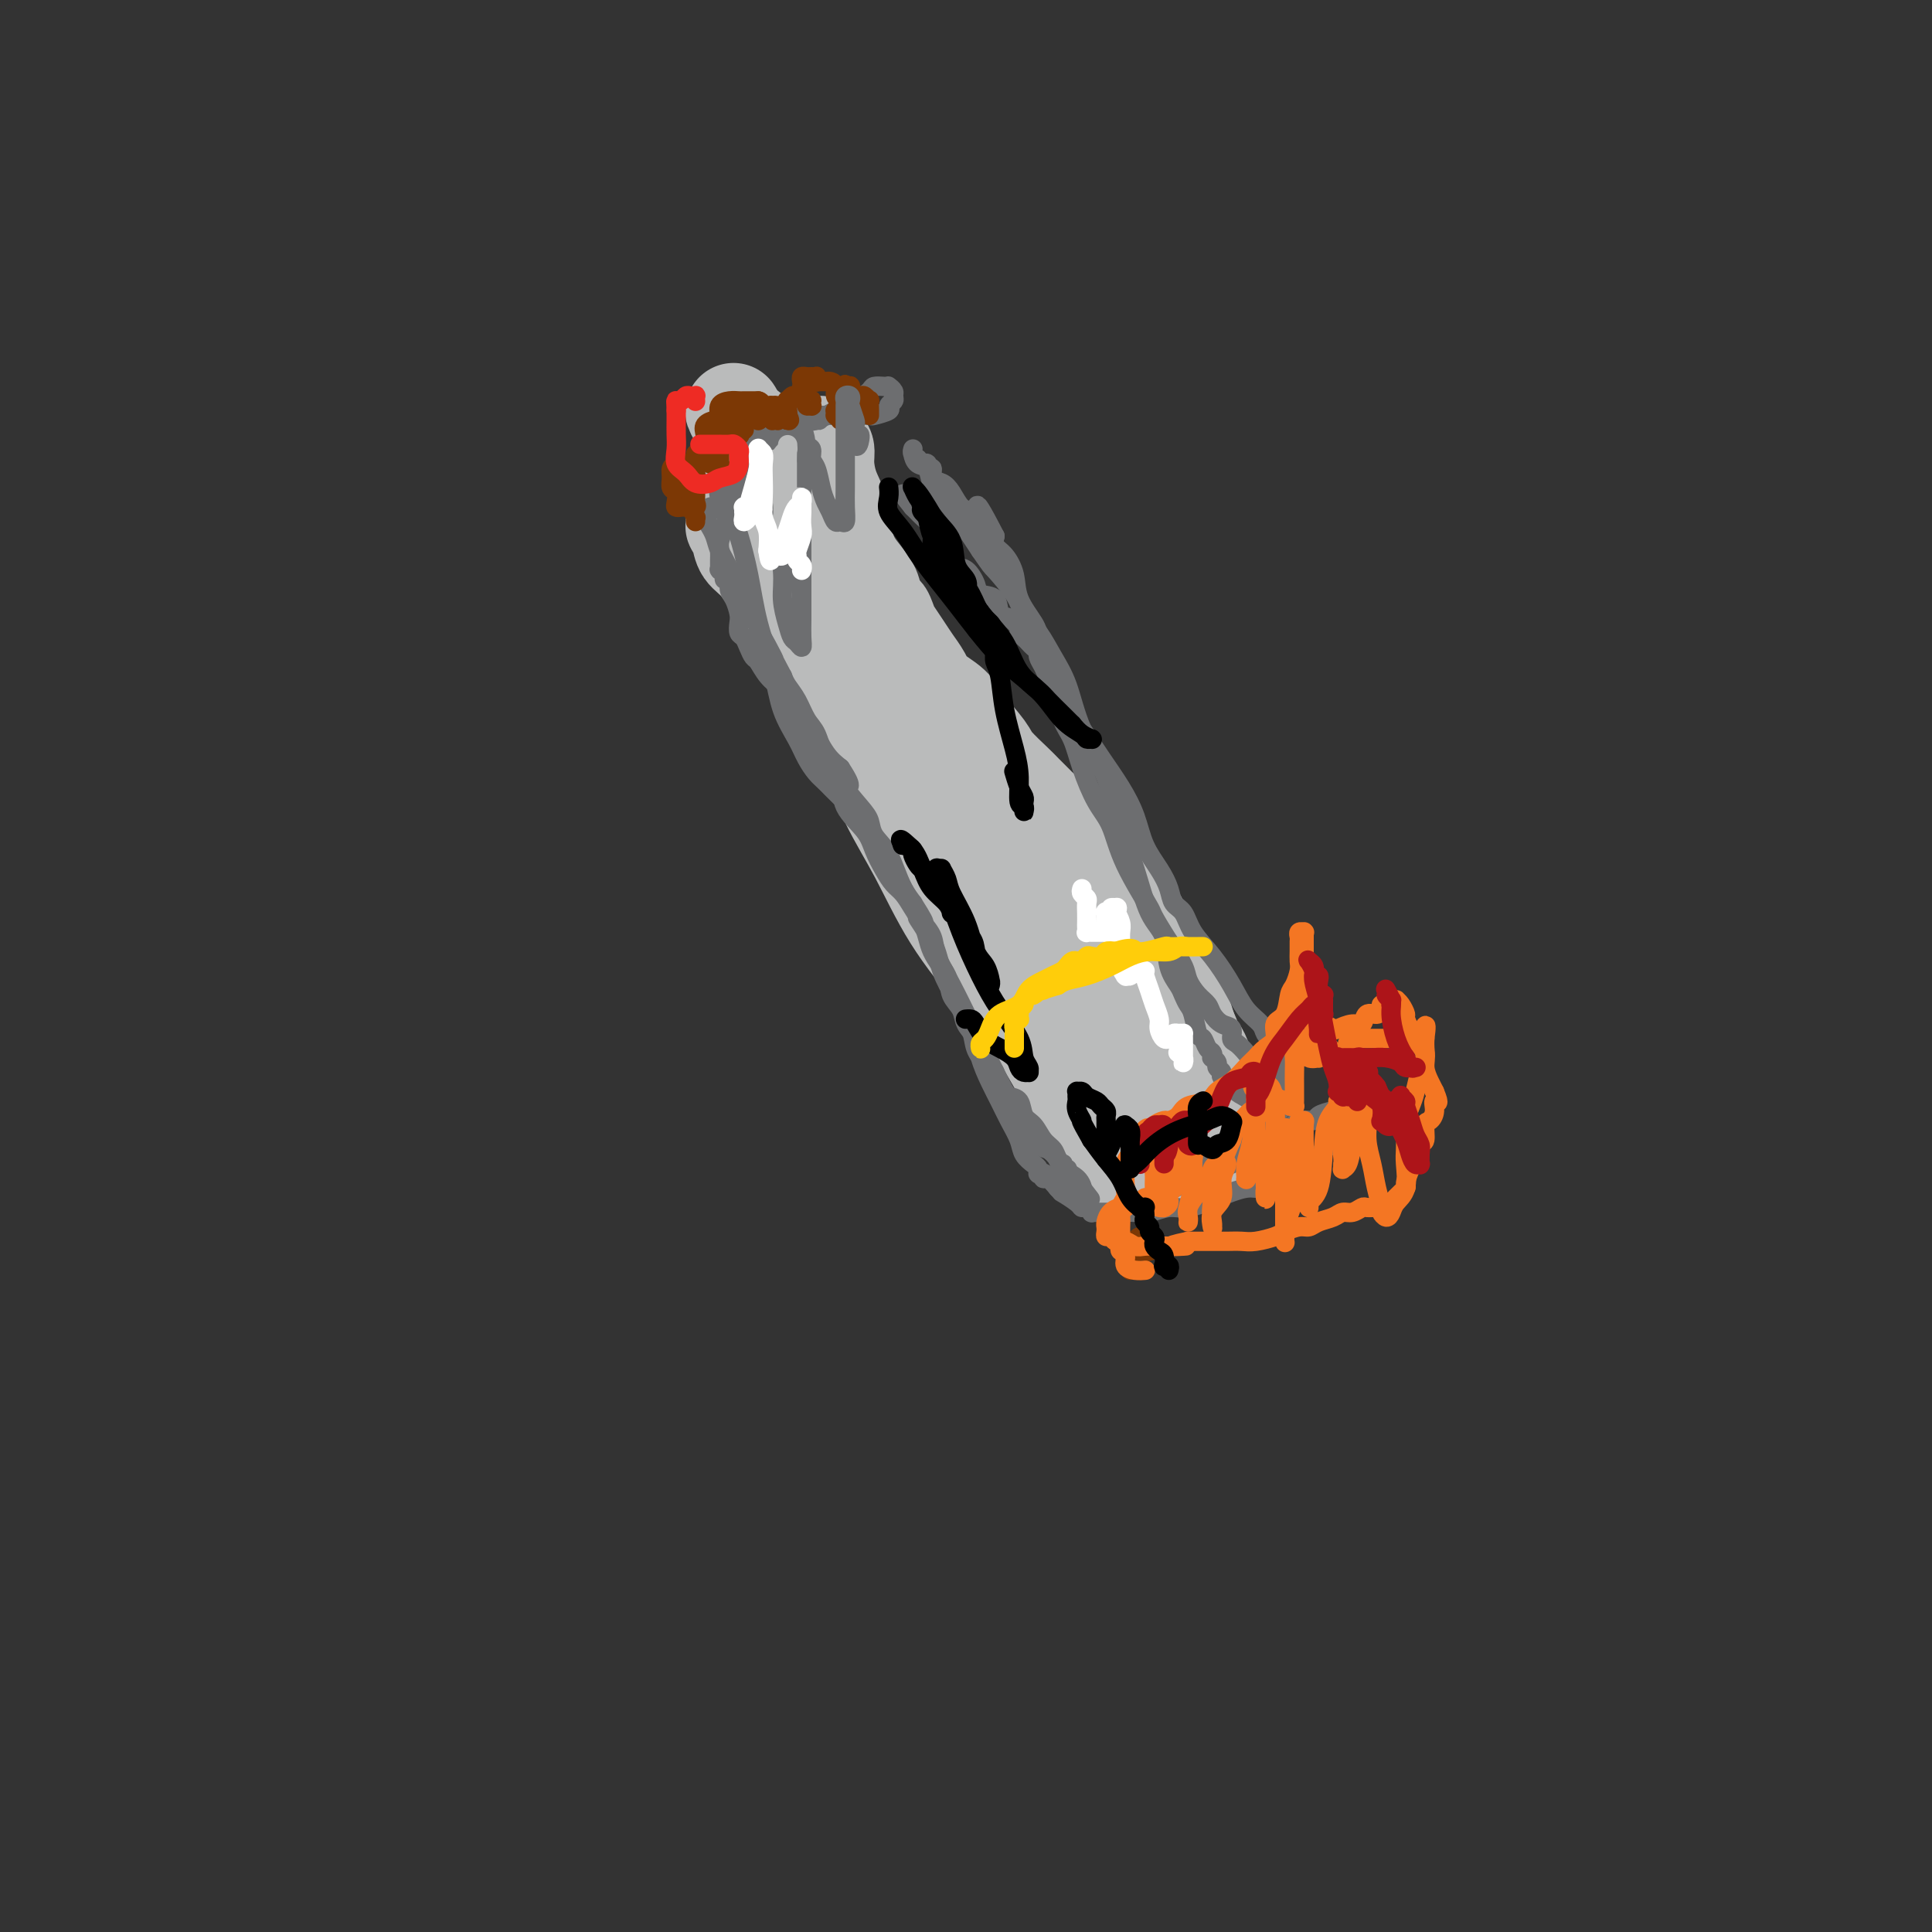 <svg viewBox='0 0 400 400' version='1.1' xmlns='http://www.w3.org/2000/svg' xmlns:xlink='http://www.w3.org/1999/xlink'><rect x="0" y="0" width="400" height="400" fill="#333333" stroke="none"/><g fill='none' stroke='#BABBBB' stroke-width='20' stroke-linecap='round' stroke-linejoin='round'><path d='M167,134c-0.146,-0.159 -0.291,-0.318 0,0c0.291,0.318 1.020,1.114 2,3c0.980,1.886 2.211,4.863 4,8c1.789,3.137 4.135,6.436 6,10c1.865,3.564 3.249,7.395 5,11c1.751,3.605 3.868,6.986 6,11c2.132,4.014 4.279,8.660 7,13c2.721,4.340 6.017,8.372 9,12c2.983,3.628 5.653,6.852 8,10c2.347,3.148 4.370,6.220 6,9c1.630,2.780 2.867,5.270 4,7c1.133,1.730 2.164,2.702 3,4c0.836,1.298 1.478,2.921 2,4c0.522,1.079 0.924,1.613 1,2c0.076,0.387 -0.175,0.626 0,1c0.175,0.374 0.776,0.882 1,1c0.224,0.118 0.070,-0.155 0,0c-0.070,0.155 -0.057,0.739 0,1c0.057,0.261 0.157,0.199 0,0c-0.157,-0.199 -0.572,-0.537 -1,-1c-0.428,-0.463 -0.869,-1.052 -2,-3c-1.131,-1.948 -2.953,-5.254 -5,-9c-2.047,-3.746 -4.320,-7.932 -8,-14c-3.680,-6.068 -8.766,-14.020 -13,-21c-4.234,-6.980 -7.617,-12.990 -11,-19'/><path d='M191,174c-8.125,-12.991 -8.937,-12.970 -11,-16c-2.063,-3.030 -5.378,-9.112 -8,-14c-2.622,-4.888 -4.551,-8.583 -6,-12c-1.449,-3.417 -2.416,-6.555 -4,-9c-1.584,-2.445 -3.783,-4.196 -5,-6c-1.217,-1.804 -1.450,-3.660 -2,-5c-0.550,-1.340 -1.415,-2.164 -2,-3c-0.585,-0.836 -0.889,-1.686 -1,-2c-0.111,-0.314 -0.030,-0.094 0,0c0.030,0.094 0.007,0.062 0,0c-0.007,-0.062 0.001,-0.155 0,0c-0.001,0.155 -0.013,0.559 0,1c0.013,0.441 0.050,0.920 0,1c-0.050,0.080 -0.188,-0.239 0,0c0.188,0.239 0.702,1.036 1,2c0.298,0.964 0.379,2.095 1,3c0.621,0.905 1.783,1.584 3,3c1.217,1.416 2.490,3.570 4,6c1.510,2.430 3.258,5.138 6,9c2.742,3.862 6.478,8.878 10,13c3.522,4.122 6.829,7.349 10,11c3.171,3.651 6.205,7.726 9,11c2.795,3.274 5.349,5.748 8,9c2.651,3.252 5.399,7.282 8,11c2.601,3.718 5.057,7.124 8,11c2.943,3.876 6.374,8.224 9,12c2.626,3.776 4.446,6.981 6,10c1.554,3.019 2.841,5.851 4,8c1.159,2.149 2.188,3.614 3,5c0.812,1.386 1.406,2.693 2,4'/><path d='M244,237c2.773,4.278 2.207,1.473 2,1c-0.207,-0.473 -0.055,1.387 0,2c0.055,0.613 0.015,-0.021 0,0c-0.015,0.021 -0.003,0.696 0,1c0.003,0.304 -0.002,0.236 0,0c0.002,-0.236 0.012,-0.641 0,-1c-0.012,-0.359 -0.045,-0.673 0,-1c0.045,-0.327 0.168,-0.668 0,-1c-0.168,-0.332 -0.627,-0.654 -1,-1c-0.373,-0.346 -0.659,-0.717 -1,-1c-0.341,-0.283 -0.739,-0.477 -1,-1c-0.261,-0.523 -0.387,-1.373 -1,-2c-0.613,-0.627 -1.713,-1.029 -3,-2c-1.287,-0.971 -2.761,-2.511 -5,-5c-2.239,-2.489 -5.242,-5.926 -7,-8c-1.758,-2.074 -2.270,-2.785 -4,-5c-1.730,-2.215 -4.679,-5.935 -7,-9c-2.321,-3.065 -4.015,-5.476 -6,-8c-1.985,-2.524 -4.260,-5.161 -6,-8c-1.740,-2.839 -2.946,-5.879 -4,-8c-1.054,-2.121 -1.956,-3.321 -3,-5c-1.044,-1.679 -2.229,-3.836 -3,-6c-0.771,-2.164 -1.127,-4.335 -2,-6c-0.873,-1.665 -2.261,-2.823 -3,-4c-0.739,-1.177 -0.827,-2.373 -1,-4c-0.173,-1.627 -0.430,-3.685 -1,-5c-0.570,-1.315 -1.452,-1.889 -2,-3c-0.548,-1.111 -0.763,-2.761 -1,-4c-0.237,-1.239 -0.496,-2.068 -1,-3c-0.504,-0.932 -1.252,-1.966 -2,-3'/><path d='M181,137c-3.676,-8.173 -1.366,-3.107 -1,-2c0.366,1.107 -1.212,-1.745 -2,-3c-0.788,-1.255 -0.785,-0.915 -1,-1c-0.215,-0.085 -0.649,-0.597 -1,-1c-0.351,-0.403 -0.619,-0.698 -1,-1c-0.381,-0.302 -0.877,-0.610 -1,-1c-0.123,-0.390 0.125,-0.863 0,-1c-0.125,-0.137 -0.624,0.063 -1,0c-0.376,-0.063 -0.628,-0.390 -1,-1c-0.372,-0.610 -0.862,-1.502 -1,-2c-0.138,-0.498 0.076,-0.603 0,-1c-0.076,-0.397 -0.444,-1.088 -1,-2c-0.556,-0.912 -1.302,-2.046 -2,-3c-0.698,-0.954 -1.347,-1.728 -2,-3c-0.653,-1.272 -1.309,-3.041 -2,-5c-0.691,-1.959 -1.417,-4.107 -2,-6c-0.583,-1.893 -1.021,-3.529 -2,-5c-0.979,-1.471 -2.497,-2.776 -3,-4c-0.503,-1.224 0.010,-2.366 0,-3c-0.010,-0.634 -0.542,-0.758 -1,-1c-0.458,-0.242 -0.841,-0.601 -1,-1c-0.159,-0.399 -0.095,-0.839 0,-1c0.095,-0.161 0.221,-0.043 0,0c-0.221,0.043 -0.790,0.012 -1,0c-0.210,-0.012 -0.060,-0.003 0,0c0.060,0.003 0.030,0.002 0,0'/><path d='M154,89c-4.176,-7.474 -1.116,-2.158 0,0c1.116,2.158 0.289,1.157 0,1c-0.289,-0.157 -0.040,0.531 0,1c0.040,0.469 -0.129,0.718 0,1c0.129,0.282 0.556,0.597 1,1c0.444,0.403 0.907,0.892 1,1c0.093,0.108 -0.182,-0.167 0,0c0.182,0.167 0.822,0.774 1,1c0.178,0.226 -0.107,0.071 0,0c0.107,-0.071 0.606,-0.056 1,0c0.394,0.056 0.682,0.155 1,0c0.318,-0.155 0.666,-0.563 1,-1c0.334,-0.437 0.653,-0.902 1,-1c0.347,-0.098 0.723,0.170 1,0c0.277,-0.170 0.455,-0.778 1,-1c0.545,-0.222 1.455,-0.060 2,0c0.545,0.060 0.724,0.016 1,0c0.276,-0.016 0.649,-0.004 1,0c0.351,0.004 0.682,0.001 1,0c0.318,-0.001 0.625,0.002 1,0c0.375,-0.002 0.818,-0.007 1,0c0.182,0.007 0.103,0.027 0,0c-0.103,-0.027 -0.231,-0.102 0,0c0.231,0.102 0.821,0.382 1,1c0.179,0.618 -0.052,1.575 0,3c0.052,1.425 0.389,3.319 1,5c0.611,1.681 1.498,3.149 2,5c0.502,1.851 0.619,4.084 1,6c0.381,1.916 1.026,3.516 2,5c0.974,1.484 2.278,2.853 3,4c0.722,1.147 0.861,2.074 1,3'/><path d='M181,124c1.949,5.376 1.820,3.316 2,3c0.180,-0.316 0.667,1.111 1,2c0.333,0.889 0.510,1.238 1,2c0.490,0.762 1.293,1.936 2,3c0.707,1.064 1.318,2.019 2,3c0.682,0.981 1.437,1.989 2,3c0.563,1.011 0.936,2.026 2,3c1.064,0.974 2.821,1.907 4,3c1.179,1.093 1.781,2.346 3,4c1.219,1.654 3.056,3.708 4,5c0.944,1.292 0.997,1.822 2,3c1.003,1.178 2.957,3.005 4,4c1.043,0.995 1.175,1.158 2,2c0.825,0.842 2.341,2.364 3,3c0.659,0.636 0.459,0.387 1,1c0.541,0.613 1.821,2.088 3,3c1.179,0.912 2.255,1.259 3,2c0.745,0.741 1.158,1.874 2,3c0.842,1.126 2.112,2.243 3,3c0.888,0.757 1.394,1.154 2,2c0.606,0.846 1.313,2.141 2,3c0.687,0.859 1.353,1.283 2,2c0.647,0.717 1.276,1.728 2,3c0.724,1.272 1.542,2.805 2,4c0.458,1.195 0.557,2.053 1,3c0.443,0.947 1.232,1.982 2,3c0.768,1.018 1.515,2.019 2,3c0.485,0.981 0.707,1.943 1,3c0.293,1.057 0.656,2.208 1,3c0.344,0.792 0.670,1.226 1,2c0.330,0.774 0.665,1.887 1,3'/><path d='M246,213c2.128,4.749 0.948,3.120 1,3c0.052,-0.120 1.335,1.267 2,3c0.665,1.733 0.713,3.812 1,5c0.287,1.188 0.813,1.485 1,2c0.187,0.515 0.036,1.248 0,2c-0.036,0.752 0.042,1.524 0,2c-0.042,0.476 -0.204,0.656 0,1c0.204,0.344 0.773,0.851 1,1c0.227,0.149 0.113,-0.061 0,0c-0.113,0.061 -0.226,0.394 0,1c0.226,0.606 0.791,1.487 1,2c0.209,0.513 0.061,0.659 0,1c-0.061,0.341 -0.034,0.876 0,1c0.034,0.124 0.075,-0.163 0,0c-0.075,0.163 -0.268,0.776 0,1c0.268,0.224 0.995,0.060 1,0c0.005,-0.060 -0.713,-0.017 -1,0c-0.287,0.017 -0.144,0.009 0,0'/></g>
<g fill='none' stroke='#6D6E70' stroke-width='4' stroke-linecap='round' stroke-linejoin='round'><path d='M149,92c0.001,0.001 0.001,0.002 0,0c-0.001,-0.002 -0.005,-0.007 0,0c0.005,0.007 0.017,0.026 0,0c-0.017,-0.026 -0.065,-0.098 0,0c0.065,0.098 0.243,0.366 1,0c0.757,-0.366 2.094,-1.366 3,-2c0.906,-0.634 1.381,-0.902 2,-1c0.619,-0.098 1.383,-0.026 2,0c0.617,0.026 1.087,0.008 2,0c0.913,-0.008 2.267,-0.005 3,0c0.733,0.005 0.844,0.012 1,0c0.156,-0.012 0.358,-0.042 1,0c0.642,0.042 1.726,0.155 2,0c0.274,-0.155 -0.261,-0.577 0,-1c0.261,-0.423 1.320,-0.845 2,-1c0.680,-0.155 0.983,-0.041 1,0c0.017,0.041 -0.251,0.010 0,0c0.251,-0.010 1.020,-0.000 1,0c-0.020,0.000 -0.830,-0.010 -1,0c-0.170,0.010 0.300,0.041 0,0c-0.300,-0.041 -1.372,-0.155 -2,0c-0.628,0.155 -0.814,0.577 -1,1'/><path d='M166,88c2.086,-0.505 -1.199,0.232 -3,1c-1.801,0.768 -2.119,1.568 -3,2c-0.881,0.432 -2.326,0.496 -3,1c-0.674,0.504 -0.576,1.448 -1,2c-0.424,0.552 -1.371,0.711 -2,1c-0.629,0.289 -0.942,0.706 -1,1c-0.058,0.294 0.138,0.464 0,1c-0.138,0.536 -0.611,1.439 -1,2c-0.389,0.561 -0.695,0.781 -1,1c-0.305,0.219 -0.607,0.436 -1,1c-0.393,0.564 -0.875,1.476 -1,2c-0.125,0.524 0.106,0.661 0,1c-0.106,0.339 -0.550,0.879 -1,1c-0.450,0.121 -0.905,-0.178 -1,0c-0.095,0.178 0.171,0.833 0,1c-0.171,0.167 -0.778,-0.154 -1,0c-0.222,0.154 -0.058,0.784 0,1c0.058,0.216 0.010,0.018 0,0c-0.010,-0.018 0.019,0.143 0,0c-0.019,-0.143 -0.085,-0.589 0,-1c0.085,-0.411 0.321,-0.785 1,-1c0.679,-0.215 1.799,-0.270 2,-1c0.201,-0.730 -0.518,-2.135 0,-3c0.518,-0.865 2.273,-1.191 3,-2c0.727,-0.809 0.427,-2.103 1,-3c0.573,-0.897 2.021,-1.399 3,-2c0.979,-0.601 1.490,-1.300 2,-2'/><path d='M158,92c2.400,-2.220 2.900,-0.769 4,-1c1.100,-0.231 2.799,-2.146 4,-3c1.201,-0.854 1.903,-0.649 3,-1c1.097,-0.351 2.588,-1.257 4,-2c1.412,-0.743 2.746,-1.324 4,-2c1.254,-0.676 2.427,-1.449 3,-2c0.573,-0.551 0.545,-0.880 1,-1c0.455,-0.120 1.394,-0.029 2,0c0.606,0.029 0.880,-0.003 1,0c0.120,0.003 0.086,0.042 0,0c-0.086,-0.042 -0.224,-0.166 0,0c0.224,0.166 0.809,0.622 1,1c0.191,0.378 -0.012,0.680 0,1c0.012,0.320 0.241,0.660 0,1c-0.241,0.340 -0.950,0.679 -1,1c-0.050,0.321 0.560,0.622 0,1c-0.560,0.378 -2.290,0.833 -3,1c-0.710,0.167 -0.400,0.045 -1,0c-0.600,-0.045 -2.112,-0.012 -3,0c-0.888,0.012 -1.154,0.003 -2,0c-0.846,-0.003 -2.274,-0.002 -3,0c-0.726,0.002 -0.750,0.003 -1,0c-0.250,-0.003 -0.727,-0.012 -1,0c-0.273,0.012 -0.341,0.045 -1,0c-0.659,-0.045 -1.910,-0.167 -3,0c-1.090,0.167 -2.019,0.622 -3,1c-0.981,0.378 -2.014,0.679 -3,1c-0.986,0.321 -1.924,0.663 -3,1c-1.076,0.337 -2.290,0.668 -3,1c-0.710,0.332 -0.917,0.666 -1,1c-0.083,0.334 -0.041,0.667 0,1'/><path d='M153,92c-2.008,0.898 -0.527,0.144 0,0c0.527,-0.144 0.100,0.324 0,1c-0.100,0.676 0.127,1.560 0,3c-0.127,1.440 -0.608,3.435 -1,5c-0.392,1.565 -0.693,2.699 -1,4c-0.307,1.301 -0.618,2.768 -1,4c-0.382,1.232 -0.834,2.229 -1,3c-0.166,0.771 -0.044,1.317 0,2c0.044,0.683 0.011,1.503 0,2c-0.011,0.497 0.001,0.672 0,1c-0.001,0.328 -0.015,0.810 0,1c0.015,0.190 0.061,0.088 0,0c-0.061,-0.088 -0.227,-0.161 0,0c0.227,0.161 0.848,0.556 1,1c0.152,0.444 -0.166,0.938 0,1c0.166,0.062 0.815,-0.307 1,0c0.185,0.307 -0.095,1.291 0,2c0.095,0.709 0.564,1.145 1,2c0.436,0.855 0.838,2.130 1,3c0.162,0.870 0.085,1.337 0,2c-0.085,0.663 -0.178,1.524 0,2c0.178,0.476 0.627,0.567 1,1c0.373,0.433 0.669,1.206 1,2c0.331,0.794 0.696,1.608 1,2c0.304,0.392 0.545,0.361 1,1c0.455,0.639 1.122,1.949 2,3c0.878,1.051 1.967,1.842 3,3c1.033,1.158 2.009,2.681 3,4c0.991,1.319 1.998,2.432 3,4c1.002,1.568 2.001,3.591 3,5c0.999,1.409 2.000,2.205 3,3'/><path d='M174,159c3.324,5.034 1.135,3.617 1,4c-0.135,0.383 1.786,2.564 3,4c1.214,1.436 1.723,2.126 2,3c0.277,0.874 0.324,1.934 1,3c0.676,1.066 1.982,2.140 3,4c1.018,1.860 1.749,4.507 3,7c1.251,2.493 3.022,4.831 4,7c0.978,2.169 1.164,4.170 2,6c0.836,1.830 2.322,3.490 3,5c0.678,1.510 0.548,2.871 1,4c0.452,1.129 1.486,2.027 2,3c0.514,0.973 0.508,2.020 1,3c0.492,0.980 1.482,1.892 2,3c0.518,1.108 0.562,2.411 1,4c0.438,1.589 1.268,3.465 2,5c0.732,1.535 1.365,2.730 2,4c0.635,1.270 1.270,2.616 2,4c0.730,1.384 1.555,2.805 2,4c0.445,1.195 0.512,2.162 1,3c0.488,0.838 1.399,1.545 2,2c0.601,0.455 0.893,0.658 1,1c0.107,0.342 0.028,0.824 0,1c-0.028,0.176 -0.004,0.048 0,0c0.004,-0.048 -0.013,-0.014 0,0c0.013,0.014 0.055,0.008 0,0c-0.055,-0.008 -0.209,-0.018 0,0c0.209,0.018 0.780,0.063 1,0c0.220,-0.063 0.090,-0.233 0,0c-0.090,0.233 -0.140,0.871 0,1c0.140,0.129 0.468,-0.249 1,0c0.532,0.249 1.266,1.124 2,2'/><path d='M219,246c1.140,1.205 0.492,0.719 1,1c0.508,0.281 2.174,1.329 3,2c0.826,0.671 0.813,0.964 1,1c0.187,0.036 0.575,-0.187 1,0c0.425,0.187 0.889,0.782 1,1c0.111,0.218 -0.129,0.058 0,0c0.129,-0.058 0.627,-0.016 1,0c0.373,0.016 0.621,0.004 1,0c0.379,-0.004 0.889,-0.001 1,0c0.111,0.001 -0.177,0.000 0,0c0.177,-0.000 0.820,0.000 1,0c0.180,-0.000 -0.104,-0.000 0,0c0.104,0.000 0.596,0.001 1,0c0.404,-0.001 0.719,-0.004 1,0c0.281,0.004 0.527,0.017 1,0c0.473,-0.017 1.174,-0.062 2,0c0.826,0.062 1.779,0.233 3,0c1.221,-0.233 2.712,-0.870 4,-1c1.288,-0.130 2.373,0.247 4,0c1.627,-0.247 3.796,-1.117 6,-2c2.204,-0.883 4.443,-1.779 6,-2c1.557,-0.221 2.433,0.231 4,0c1.567,-0.231 3.824,-1.146 5,-2c1.176,-0.854 1.270,-1.646 2,-2c0.730,-0.354 2.097,-0.269 3,-1c0.903,-0.731 1.341,-2.276 2,-3c0.659,-0.724 1.538,-0.625 2,-1c0.462,-0.375 0.505,-1.224 1,-2c0.495,-0.776 1.441,-1.478 2,-2c0.559,-0.522 0.731,-0.863 1,-1c0.269,-0.137 0.634,-0.068 1,0'/><path d='M281,232c2.393,-2.022 1.375,-1.078 1,-1c-0.375,0.078 -0.106,-0.711 0,-1c0.106,-0.289 0.050,-0.077 0,0c-0.050,0.077 -0.095,0.020 0,0c0.095,-0.020 0.330,-0.003 0,0c-0.330,0.003 -1.224,-0.009 -2,0c-0.776,0.009 -1.433,0.040 -2,0c-0.567,-0.040 -1.042,-0.150 -2,0c-0.958,0.150 -2.398,0.559 -3,1c-0.602,0.441 -0.366,0.914 -1,1c-0.634,0.086 -2.139,-0.215 -3,0c-0.861,0.215 -1.080,0.945 -2,2c-0.920,1.055 -2.542,2.433 -4,3c-1.458,0.567 -2.751,0.323 -4,1c-1.249,0.677 -2.453,2.276 -4,3c-1.547,0.724 -3.436,0.572 -5,1c-1.564,0.428 -2.801,1.435 -4,2c-1.199,0.565 -2.360,0.687 -3,1c-0.640,0.313 -0.760,0.816 -1,1c-0.240,0.184 -0.600,0.049 -1,0c-0.400,-0.049 -0.840,-0.013 -1,0c-0.160,0.013 -0.040,0.004 0,0c0.040,-0.004 0.000,-0.001 0,0c-0.000,0.001 0.038,0.000 0,0c-0.038,-0.000 -0.154,-0.000 0,0c0.154,0.000 0.577,0.000 1,0'/><path d='M241,246c-4.136,2.153 -0.475,0.537 1,0c1.475,-0.537 0.765,0.006 1,0c0.235,-0.006 1.413,-0.560 2,-1c0.587,-0.440 0.581,-0.766 1,-1c0.419,-0.234 1.264,-0.378 2,-1c0.736,-0.622 1.365,-1.724 2,-2c0.635,-0.276 1.277,0.273 2,0c0.723,-0.273 1.527,-1.367 2,-2c0.473,-0.633 0.617,-0.804 1,-1c0.383,-0.196 1.007,-0.416 2,-1c0.993,-0.584 2.356,-1.533 3,-2c0.644,-0.467 0.569,-0.454 1,-1c0.431,-0.546 1.368,-1.652 2,-2c0.632,-0.348 0.958,0.060 1,0c0.042,-0.060 -0.199,-0.590 0,-1c0.199,-0.410 0.838,-0.700 1,-1c0.162,-0.300 -0.153,-0.609 0,-1c0.153,-0.391 0.773,-0.865 1,-1c0.227,-0.135 0.061,0.070 0,0c-0.061,-0.070 -0.016,-0.414 0,-1c0.016,-0.586 0.004,-1.414 0,-2c-0.004,-0.586 -0.001,-0.931 0,-1c0.001,-0.069 0.001,0.136 0,0c-0.001,-0.136 -0.003,-0.614 0,-1c0.003,-0.386 0.011,-0.681 0,-1c-0.011,-0.319 -0.041,-0.663 0,-1c0.041,-0.337 0.155,-0.668 0,-1c-0.155,-0.332 -0.578,-0.666 -1,-1c-0.422,-0.334 -0.845,-0.667 -1,-1c-0.155,-0.333 -0.044,-0.667 0,-1c0.044,-0.333 0.022,-0.667 0,-1'/><path d='M264,216c-0.150,-2.105 -0.025,-0.367 0,0c0.025,0.367 -0.049,-0.636 0,-1c0.049,-0.364 0.222,-0.089 0,0c-0.222,0.089 -0.839,-0.008 -1,0c-0.161,0.008 0.134,0.122 0,0c-0.134,-0.122 -0.699,-0.478 -1,-1c-0.301,-0.522 -0.339,-1.209 -1,-2c-0.661,-0.791 -1.944,-1.686 -3,-3c-1.056,-1.314 -1.883,-3.047 -3,-5c-1.117,-1.953 -2.522,-4.125 -4,-6c-1.478,-1.875 -3.028,-3.452 -4,-5c-0.972,-1.548 -1.367,-3.066 -2,-4c-0.633,-0.934 -1.506,-1.284 -2,-2c-0.494,-0.716 -0.610,-1.800 -1,-3c-0.390,-1.200 -1.055,-2.518 -2,-4c-0.945,-1.482 -2.171,-3.130 -3,-5c-0.829,-1.870 -1.262,-3.963 -2,-6c-0.738,-2.037 -1.779,-4.019 -3,-6c-1.221,-1.981 -2.620,-3.962 -4,-6c-1.380,-2.038 -2.741,-4.133 -4,-6c-1.259,-1.867 -2.418,-3.504 -3,-5c-0.582,-1.496 -0.588,-2.849 -1,-4c-0.412,-1.151 -1.231,-2.099 -2,-3c-0.769,-0.901 -1.486,-1.756 -2,-3c-0.514,-1.244 -0.823,-2.879 -1,-4c-0.177,-1.121 -0.223,-1.728 -1,-3c-0.777,-1.272 -2.286,-3.208 -3,-5c-0.714,-1.792 -0.635,-3.439 -1,-5c-0.365,-1.561 -1.175,-3.036 -2,-4c-0.825,-0.964 -1.664,-1.418 -2,-2c-0.336,-0.582 -0.168,-1.291 0,-2'/><path d='M206,111c-6.142,-11.970 -2.997,-3.896 -2,-1c0.997,2.896 -0.155,0.615 -1,-1c-0.845,-1.615 -1.383,-2.564 -2,-3c-0.617,-0.436 -1.313,-0.359 -2,-1c-0.687,-0.641 -1.365,-1.999 -2,-3c-0.635,-1.001 -1.227,-1.645 -2,-2c-0.773,-0.355 -1.728,-0.421 -2,-1c-0.272,-0.579 0.137,-1.672 0,-2c-0.137,-0.328 -0.820,0.109 -1,0c-0.180,-0.109 0.144,-0.765 0,-1c-0.144,-0.235 -0.756,-0.048 -1,0c-0.244,0.048 -0.122,-0.042 0,0c0.122,0.042 0.243,0.218 0,0c-0.243,-0.218 -0.850,-0.829 -1,-1c-0.150,-0.171 0.156,0.098 0,0c-0.156,-0.098 -0.774,-0.562 -1,-1c-0.226,-0.438 -0.060,-0.850 0,-1c0.060,-0.150 0.016,-0.038 0,0c-0.016,0.038 -0.002,0.003 0,0c0.002,-0.003 -0.006,0.025 0,0c0.006,-0.025 0.027,-0.104 0,0c-0.027,0.104 -0.103,0.390 0,1c0.103,0.610 0.386,1.543 1,2c0.614,0.457 1.560,0.437 2,1c0.440,0.563 0.376,1.708 1,3c0.624,1.292 1.937,2.733 3,4c1.063,1.267 1.875,2.362 3,4c1.125,1.638 2.562,3.819 4,6'/><path d='M203,114c2.470,3.594 2.145,3.079 3,4c0.855,0.921 2.890,3.278 4,5c1.110,1.722 1.295,2.809 2,4c0.705,1.191 1.928,2.485 3,4c1.072,1.515 1.991,3.252 3,5c1.009,1.748 2.108,3.506 3,6c0.892,2.494 1.578,5.724 3,9c1.422,3.276 3.579,6.597 5,10c1.421,3.403 2.106,6.889 3,10c0.894,3.111 1.998,5.849 3,9c1.002,3.151 1.904,6.717 3,9c1.096,2.283 2.388,3.284 3,5c0.612,1.716 0.545,4.148 1,6c0.455,1.852 1.431,3.124 2,4c0.569,0.876 0.730,1.357 1,2c0.270,0.643 0.650,1.447 1,2c0.350,0.553 0.672,0.855 1,2c0.328,1.145 0.663,3.134 1,4c0.337,0.866 0.678,0.609 1,1c0.322,0.391 0.626,1.428 1,2c0.374,0.572 0.817,0.678 1,1c0.183,0.322 0.106,0.860 0,1c-0.106,0.140 -0.241,-0.117 0,0c0.241,0.117 0.856,0.608 1,1c0.144,0.392 -0.185,0.686 0,1c0.185,0.314 0.883,0.650 1,1c0.117,0.350 -0.347,0.715 0,1c0.347,0.285 1.505,0.489 2,1c0.495,0.511 0.325,1.330 1,2c0.675,0.670 2.193,1.191 3,2c0.807,0.809 0.904,1.904 1,3'/><path d='M260,231c2.244,2.791 1.855,1.270 2,1c0.145,-0.270 0.823,0.712 1,1c0.177,0.288 -0.149,-0.119 0,0c0.149,0.119 0.772,0.764 1,1c0.228,0.236 0.061,0.063 0,0c-0.061,-0.063 -0.016,-0.017 0,0c0.016,0.017 0.004,0.004 0,0c-0.004,-0.004 -0.001,-0.001 0,0c0.001,0.001 0.000,-0.002 0,0c-0.000,0.002 -0.000,0.009 0,0c0.000,-0.009 0.001,-0.033 0,0c-0.001,0.033 -0.002,0.123 0,0c0.002,-0.123 0.008,-0.459 0,-1c-0.008,-0.541 -0.029,-1.289 0,-2c0.029,-0.711 0.107,-1.387 0,-2c-0.107,-0.613 -0.399,-1.162 -1,-2c-0.601,-0.838 -1.510,-1.964 -2,-3c-0.490,-1.036 -0.561,-1.983 -1,-3c-0.439,-1.017 -1.248,-2.103 -2,-3c-0.752,-0.897 -1.448,-1.605 -2,-2c-0.552,-0.395 -0.959,-0.476 -1,-1c-0.041,-0.524 0.285,-1.490 0,-2c-0.285,-0.510 -1.180,-0.563 -2,-1c-0.820,-0.437 -1.566,-1.259 -2,-2c-0.434,-0.741 -0.555,-1.400 -1,-2c-0.445,-0.600 -1.212,-1.140 -2,-2c-0.788,-0.860 -1.597,-2.039 -2,-3c-0.403,-0.961 -0.401,-1.703 -1,-3c-0.599,-1.297 -1.800,-3.148 -3,-5'/><path d='M242,195c-4.045,-6.414 -3.156,-5.449 -4,-7c-0.844,-1.551 -3.419,-5.619 -5,-9c-1.581,-3.381 -2.168,-6.076 -3,-8c-0.832,-1.924 -1.910,-3.077 -3,-5c-1.090,-1.923 -2.194,-4.616 -3,-7c-0.806,-2.384 -1.315,-4.459 -2,-6c-0.685,-1.541 -1.547,-2.549 -2,-4c-0.453,-1.451 -0.499,-3.344 -1,-5c-0.501,-1.656 -1.458,-3.074 -2,-4c-0.542,-0.926 -0.670,-1.362 -1,-2c-0.330,-0.638 -0.862,-1.480 -1,-2c-0.138,-0.520 0.116,-0.717 0,-1c-0.116,-0.283 -0.604,-0.652 -1,-1c-0.396,-0.348 -0.700,-0.675 -1,-1c-0.300,-0.325 -0.595,-0.648 -1,-1c-0.405,-0.352 -0.918,-0.732 -1,-1c-0.082,-0.268 0.269,-0.424 0,-1c-0.269,-0.576 -1.156,-1.570 -2,-2c-0.844,-0.430 -1.643,-0.294 -2,-1c-0.357,-0.706 -0.270,-2.253 -1,-3c-0.730,-0.747 -2.275,-0.693 -3,-1c-0.725,-0.307 -0.631,-0.974 -1,-2c-0.369,-1.026 -1.203,-2.411 -2,-3c-0.797,-0.589 -1.557,-0.380 -2,-1c-0.443,-0.620 -0.570,-2.068 -1,-3c-0.430,-0.932 -1.162,-1.349 -2,-2c-0.838,-0.651 -1.783,-1.536 -2,-2c-0.217,-0.464 0.292,-0.506 0,-1c-0.292,-0.494 -1.386,-1.441 -2,-2c-0.614,-0.559 -0.747,-0.731 -1,-1c-0.253,-0.269 -0.627,-0.634 -1,-1'/><path d='M189,105c-4.022,-4.962 -1.078,-1.866 0,-1c1.078,0.866 0.290,-0.498 0,-1c-0.290,-0.502 -0.083,-0.144 0,0c0.083,0.144 0.041,0.072 0,0'/><path d='M152,106c-0.005,-0.094 -0.009,-0.189 0,0c0.009,0.189 0.032,0.661 0,1c-0.032,0.339 -0.118,0.545 0,1c0.118,0.455 0.439,1.159 1,3c0.561,1.841 1.361,4.821 2,8c0.639,3.179 1.116,6.559 2,10c0.884,3.441 2.177,6.942 3,10c0.823,3.058 1.178,5.672 2,8c0.822,2.328 2.111,4.371 3,6c0.889,1.629 1.379,2.844 2,4c0.621,1.156 1.374,2.253 2,3c0.626,0.747 1.126,1.144 2,2c0.874,0.856 2.121,2.171 3,3c0.879,0.829 1.391,1.171 2,2c0.609,0.829 1.314,2.146 2,3c0.686,0.854 1.353,1.247 2,2c0.647,0.753 1.276,1.868 2,3c0.724,1.132 1.545,2.283 2,3c0.455,0.717 0.546,1.001 1,2c0.454,0.999 1.273,2.714 2,4c0.727,1.286 1.364,2.143 2,3'/><path d='M189,187c4.244,6.641 1.354,3.245 1,3c-0.354,-0.245 1.827,2.661 3,5c1.173,2.339 1.339,4.111 2,6c0.661,1.889 1.817,3.895 3,6c1.183,2.105 2.393,4.308 3,6c0.607,1.692 0.610,2.873 1,4c0.390,1.127 1.165,2.200 2,3c0.835,0.800 1.728,1.328 2,2c0.272,0.672 -0.078,1.488 0,2c0.078,0.512 0.583,0.722 1,1c0.417,0.278 0.745,0.626 1,1c0.255,0.374 0.438,0.775 1,1c0.562,0.225 1.502,0.272 2,1c0.498,0.728 0.553,2.135 1,3c0.447,0.865 1.286,1.188 2,2c0.714,0.812 1.302,2.111 2,3c0.698,0.889 1.507,1.366 2,2c0.493,0.634 0.672,1.423 1,2c0.328,0.577 0.805,0.942 1,1c0.195,0.058 0.109,-0.192 0,0c-0.109,0.192 -0.241,0.826 0,1c0.241,0.174 0.853,-0.112 1,0c0.147,0.112 -0.172,0.622 0,1c0.172,0.378 0.834,0.623 1,1c0.166,0.377 -0.166,0.886 0,1c0.166,0.114 0.829,-0.166 1,0c0.171,0.166 -0.150,0.776 0,1c0.150,0.224 0.772,0.060 1,0c0.228,-0.060 0.061,-0.016 0,0c-0.061,0.016 -0.018,0.005 0,0c0.018,-0.005 0.009,-0.002 0,0'/><path d='M224,246c3.400,4.461 0.898,1.113 0,0c-0.898,-1.113 -0.194,0.010 0,0c0.194,-0.010 -0.121,-1.152 -1,-2c-0.879,-0.848 -2.322,-1.402 -3,-2c-0.678,-0.598 -0.593,-1.241 -1,-2c-0.407,-0.759 -1.308,-1.635 -2,-2c-0.692,-0.365 -1.174,-0.219 -2,-1c-0.826,-0.781 -1.995,-2.490 -3,-4c-1.005,-1.510 -1.845,-2.823 -3,-5c-1.155,-2.177 -2.623,-5.219 -4,-8c-1.377,-2.781 -2.662,-5.300 -4,-8c-1.338,-2.700 -2.729,-5.580 -4,-8c-1.271,-2.420 -2.424,-4.382 -3,-6c-0.576,-1.618 -0.577,-2.894 -1,-4c-0.423,-1.106 -1.268,-2.042 -2,-3c-0.732,-0.958 -1.352,-1.939 -2,-3c-0.648,-1.061 -1.326,-2.200 -2,-3c-0.674,-0.800 -1.344,-1.259 -2,-2c-0.656,-0.741 -1.297,-1.765 -2,-3c-0.703,-1.235 -1.466,-2.681 -2,-4c-0.534,-1.319 -0.839,-2.510 -2,-4c-1.161,-1.490 -3.179,-3.279 -4,-5c-0.821,-1.721 -0.446,-3.374 -1,-5c-0.554,-1.626 -2.036,-3.226 -3,-5c-0.964,-1.774 -1.410,-3.721 -2,-5c-0.590,-1.279 -1.323,-1.889 -2,-3c-0.677,-1.111 -1.298,-2.722 -2,-4c-0.702,-1.278 -1.486,-2.222 -2,-3c-0.514,-0.778 -0.757,-1.389 -1,-2'/><path d='M162,140c-7.612,-14.371 -3.142,-6.299 -2,-4c1.142,2.299 -1.045,-1.175 -2,-3c-0.955,-1.825 -0.679,-2.000 -1,-3c-0.321,-1.000 -1.237,-2.823 -2,-4c-0.763,-1.177 -1.371,-1.706 -2,-3c-0.629,-1.294 -1.279,-3.352 -2,-5c-0.721,-1.648 -1.513,-2.885 -2,-4c-0.487,-1.115 -0.670,-2.108 -1,-3c-0.330,-0.892 -0.809,-1.683 -1,-2c-0.191,-0.317 -0.096,-0.158 0,0'/></g>
<g fill='none' stroke='#7C3805' stroke-width='4' stroke-linecap='round' stroke-linejoin='round'><path d='M144,97c-0.536,0.004 -1.072,0.008 -1,0c0.072,-0.008 0.751,-0.027 1,0c0.249,0.027 0.067,0.101 0,0c-0.067,-0.101 -0.018,-0.378 0,0c0.018,0.378 0.005,1.411 0,2c-0.005,0.589 -0.002,0.735 0,1c0.002,0.265 0.002,0.649 0,1c-0.002,0.351 -0.007,0.668 0,1c0.007,0.332 0.027,0.677 0,1c-0.027,0.323 -0.102,0.623 0,1c0.102,0.377 0.381,0.831 0,1c-0.381,0.169 -1.422,0.052 -2,0c-0.578,-0.052 -0.695,-0.041 -1,0c-0.305,0.041 -0.800,0.110 -1,0c-0.200,-0.110 -0.107,-0.400 0,-1c0.107,-0.600 0.228,-1.509 0,-2c-0.228,-0.491 -0.803,-0.565 -1,-1c-0.197,-0.435 -0.015,-1.233 0,-2c0.015,-0.767 -0.139,-1.505 0,-2c0.139,-0.495 0.569,-0.748 1,-1'/><path d='M140,96c-0.132,-1.392 0.539,-0.373 1,0c0.461,0.373 0.712,0.099 1,0c0.288,-0.099 0.613,-0.024 1,0c0.387,0.024 0.836,-0.005 1,0c0.164,0.005 0.044,0.044 0,0c-0.044,-0.044 -0.012,-0.169 0,0c0.012,0.169 0.003,0.634 0,1c-0.003,0.366 -0.001,0.635 0,1c0.001,0.365 0.000,0.827 0,1c-0.000,0.173 -0.000,0.057 0,0c0.000,-0.057 0.000,-0.054 0,0c-0.000,0.054 -0.000,0.159 0,0c0.000,-0.159 0.000,-0.581 0,-1c-0.000,-0.419 -0.000,-0.834 0,-1c0.000,-0.166 0.000,-0.083 0,0'/><path d='M144,108c-0.030,-0.481 -0.061,-0.962 0,-1c0.061,-0.038 0.212,0.367 0,0c-0.212,-0.367 -0.789,-1.507 -1,-2c-0.211,-0.493 -0.058,-0.338 0,-1c0.058,-0.662 0.019,-2.142 0,-3c-0.019,-0.858 -0.020,-1.095 0,-2c0.020,-0.905 0.061,-2.477 0,-3c-0.061,-0.523 -0.224,0.003 0,0c0.224,-0.003 0.835,-0.537 1,-1c0.165,-0.463 -0.114,-0.856 0,-1c0.114,-0.144 0.623,-0.039 1,0c0.377,0.039 0.623,0.010 1,0c0.377,-0.010 0.885,-0.003 1,0c0.115,0.003 -0.161,0.001 0,0c0.161,-0.001 0.760,-0.000 1,0c0.240,0.000 0.120,0.000 0,0'/><path d='M148,94c1.000,-0.354 1.000,-0.238 1,0c0.000,0.238 0.001,0.600 0,1c-0.001,0.400 -0.003,0.839 0,1c0.003,0.161 0.012,0.045 0,0c-0.012,-0.045 -0.045,-0.018 0,0c0.045,0.018 0.170,0.027 0,0c-0.170,-0.027 -0.633,-0.090 -1,0c-0.367,0.090 -0.636,0.333 -1,0c-0.364,-0.333 -0.823,-1.242 -1,-2c-0.177,-0.758 -0.073,-1.365 0,-2c0.073,-0.635 0.116,-1.298 0,-2c-0.116,-0.702 -0.392,-1.442 0,-2c0.392,-0.558 1.450,-0.935 2,-1c0.550,-0.065 0.591,0.182 1,0c0.409,-0.182 1.185,-0.792 2,-1c0.815,-0.208 1.668,-0.013 2,0c0.332,0.013 0.143,-0.155 0,0c-0.143,0.155 -0.239,0.634 0,1c0.239,0.366 0.812,0.620 1,1c0.188,0.380 -0.010,0.887 0,1c0.010,0.113 0.228,-0.169 0,0c-0.228,0.169 -0.902,0.787 -1,1c-0.098,0.213 0.380,0.020 0,0c-0.380,-0.020 -1.618,0.135 -2,0c-0.382,-0.135 0.093,-0.558 0,-1c-0.093,-0.442 -0.755,-0.902 -1,-1c-0.245,-0.098 -0.074,0.167 0,0c0.074,-0.167 0.051,-0.766 0,-1c-0.051,-0.234 -0.129,-0.101 0,0c0.129,0.101 0.465,0.172 1,0c0.535,-0.172 1.267,-0.586 2,-1'/><path d='M153,86c0.309,-0.401 0.083,0.595 0,1c-0.083,0.405 -0.023,0.217 0,0c0.023,-0.217 0.008,-0.465 0,0c-0.008,0.465 -0.009,1.641 0,2c0.009,0.359 0.027,-0.099 0,0c-0.027,0.099 -0.098,0.756 0,1c0.098,0.244 0.366,0.077 0,0c-0.366,-0.077 -1.367,-0.063 -2,0c-0.633,0.063 -0.899,0.175 -1,0c-0.101,-0.175 -0.038,-0.635 0,-1c0.038,-0.365 0.053,-0.633 0,-1c-0.053,-0.367 -0.172,-0.831 0,-1c0.172,-0.169 0.635,-0.042 1,0c0.365,0.042 0.634,0.000 1,0c0.366,-0.000 0.831,0.041 1,0c0.169,-0.041 0.042,-0.165 0,0c-0.042,0.165 -0.000,0.619 0,1c0.000,0.381 -0.041,0.690 0,1c0.041,0.310 0.165,0.622 0,1c-0.165,0.378 -0.618,0.821 -1,1c-0.382,0.179 -0.692,0.094 -1,0c-0.308,-0.094 -0.613,-0.197 -1,-1c-0.387,-0.803 -0.857,-2.306 -1,-3c-0.143,-0.694 0.041,-0.578 0,-1c-0.041,-0.422 -0.306,-1.381 0,-2c0.306,-0.619 1.182,-0.898 2,-1c0.818,-0.102 1.578,-0.027 2,0c0.422,0.027 0.505,0.007 1,0c0.495,-0.007 1.403,-0.002 2,0c0.597,0.002 0.885,0.001 1,0c0.115,-0.001 0.058,-0.000 0,0'/><path d='M157,83c1.238,0.233 0.331,1.316 0,2c-0.331,0.684 -0.088,0.969 0,1c0.088,0.031 0.020,-0.190 0,0c-0.020,0.190 0.009,0.793 0,1c-0.009,0.207 -0.055,0.018 0,0c0.055,-0.018 0.210,0.135 0,0c-0.210,-0.135 -0.784,-0.558 -1,-1c-0.216,-0.442 -0.073,-0.903 0,-1c0.073,-0.097 0.075,0.170 0,0c-0.075,-0.170 -0.228,-0.777 0,-1c0.228,-0.223 0.836,-0.060 1,0c0.164,0.060 -0.115,0.019 0,0c0.115,-0.019 0.623,-0.016 1,0c0.377,0.016 0.623,0.047 1,0c0.377,-0.047 0.887,-0.170 1,0c0.113,0.170 -0.170,0.634 0,1c0.170,0.366 0.792,0.635 1,1c0.208,0.365 0.003,0.827 0,1c-0.003,0.173 0.195,0.058 0,0c-0.195,-0.058 -0.785,-0.058 -1,0c-0.215,0.058 -0.055,0.173 0,0c0.055,-0.173 0.004,-0.635 0,-1c-0.004,-0.365 0.038,-0.634 0,-1c-0.038,-0.366 -0.155,-0.831 0,-1c0.155,-0.169 0.581,-0.042 1,0c0.419,0.042 0.830,0.000 1,0c0.170,-0.000 0.098,0.041 0,0c-0.098,-0.041 -0.222,-0.166 0,0c0.222,0.166 0.791,0.622 1,1c0.209,0.378 0.060,0.680 0,1c-0.060,0.320 -0.030,0.660 0,1'/><path d='M163,87c0.928,0.385 0.248,-0.652 0,-1c-0.248,-0.348 -0.063,-0.006 0,0c0.063,0.006 0.006,-0.324 0,-1c-0.006,-0.676 0.041,-1.697 0,-2c-0.041,-0.303 -0.169,0.114 0,0c0.169,-0.114 0.637,-0.759 1,-1c0.363,-0.241 0.623,-0.078 1,0c0.377,0.078 0.872,0.073 1,0c0.128,-0.073 -0.109,-0.212 0,0c0.109,0.212 0.566,0.774 1,1c0.434,0.226 0.844,0.114 1,0c0.156,-0.114 0.057,-0.230 0,0c-0.057,0.230 -0.072,0.806 0,1c0.072,0.194 0.229,0.007 0,0c-0.229,-0.007 -0.846,0.167 -1,0c-0.154,-0.167 0.154,-0.676 0,-1c-0.154,-0.324 -0.770,-0.465 -1,-1c-0.230,-0.535 -0.073,-1.464 0,-2c0.073,-0.536 0.062,-0.679 0,-1c-0.062,-0.321 -0.174,-0.819 0,-1c0.174,-0.181 0.635,-0.045 1,0c0.365,0.045 0.634,-0.002 1,0c0.366,0.002 0.830,0.053 1,0c0.170,-0.053 0.045,-0.210 0,0c-0.045,0.210 -0.011,0.788 0,1c0.011,0.212 -0.001,0.057 0,0c0.001,-0.057 0.014,-0.015 0,0c-0.014,0.015 -0.055,0.004 0,0c0.055,-0.004 0.207,-0.001 0,0c-0.207,0.001 -0.773,0.000 -1,0c-0.227,-0.000 -0.113,-0.000 0,0'/><path d='M168,79c-0.008,-0.773 -0.027,-0.207 0,0c0.027,0.207 0.101,0.055 0,0c-0.101,-0.055 -0.377,-0.013 0,0c0.377,0.013 1.406,-0.004 2,0c0.594,0.004 0.751,0.028 1,0c0.249,-0.028 0.589,-0.110 1,0c0.411,0.110 0.895,0.410 1,1c0.105,0.590 -0.167,1.468 0,2c0.167,0.532 0.773,0.717 1,1c0.227,0.283 0.075,0.664 0,1c-0.075,0.336 -0.073,0.627 0,1c0.073,0.373 0.216,0.828 0,1c-0.216,0.172 -0.790,0.060 -1,0c-0.210,-0.060 -0.057,-0.069 0,0c0.057,0.069 0.019,0.214 0,0c-0.019,-0.214 -0.020,-0.789 0,-1c0.020,-0.211 0.062,-0.057 0,0c-0.062,0.057 -0.227,0.018 0,0c0.227,-0.018 0.845,-0.015 1,0c0.155,0.015 -0.155,0.043 0,0c0.155,-0.043 0.775,-0.155 1,0c0.225,0.155 0.057,0.578 0,1c-0.057,0.422 -0.001,0.844 0,1c0.001,0.156 -0.052,0.045 0,0c0.052,-0.045 0.210,-0.025 0,0c-0.210,0.025 -0.789,0.056 -1,0c-0.211,-0.056 -0.054,-0.200 0,-1c0.054,-0.800 0.004,-2.256 0,-3c-0.004,-0.744 0.037,-0.777 0,-1c-0.037,-0.223 -0.154,-0.635 0,-1c0.154,-0.365 0.577,-0.682 1,-1'/><path d='M175,80c0.094,-0.777 -0.171,-0.220 0,0c0.171,0.220 0.778,0.101 1,0c0.222,-0.101 0.060,-0.185 0,0c-0.060,0.185 -0.016,0.638 0,1c0.016,0.362 0.004,0.633 0,1c-0.004,0.367 -0.001,0.832 0,1c0.001,0.168 -0.001,0.041 0,0c0.001,-0.041 0.004,0.003 0,0c-0.004,-0.003 -0.016,-0.053 0,0c0.016,0.053 0.060,0.211 0,0c-0.060,-0.211 -0.224,-0.790 0,-1c0.224,-0.210 0.834,-0.052 1,0c0.166,0.052 -0.113,-0.002 0,0c0.113,0.002 0.619,0.061 1,0c0.381,-0.061 0.638,-0.242 1,0c0.362,0.242 0.829,0.907 1,1c0.171,0.093 0.046,-0.385 0,0c-0.046,0.385 -0.012,1.634 0,2c0.012,0.366 0.003,-0.149 0,0c-0.003,0.149 -0.001,0.963 0,1c0.001,0.037 0.000,-0.704 0,-1c-0.000,-0.296 -0.000,-0.148 0,0'/><path d='M234,262c-0.000,-0.137 -0.001,-0.274 0,0c0.001,0.274 0.003,0.959 0,1c-0.003,0.041 -0.011,-0.563 0,-1c0.011,-0.437 0.040,-0.705 0,-1c-0.040,-0.295 -0.151,-0.615 0,-1c0.151,-0.385 0.562,-0.835 1,-1c0.438,-0.165 0.901,-0.044 1,0c0.099,0.044 -0.166,0.012 0,0c0.166,-0.012 0.762,-0.003 1,0c0.238,0.003 0.116,0.001 0,0c-0.116,-0.001 -0.227,-0.000 0,0c0.227,0.000 0.793,0.000 1,0c0.207,-0.000 0.056,-0.000 0,0c-0.056,0.000 -0.016,0.000 0,0c0.016,-0.000 0.008,-0.000 0,0'/><path d='M238,259c0.668,-0.465 0.336,-0.129 0,0c-0.336,0.129 -0.678,0.049 -1,0c-0.322,-0.049 -0.623,-0.069 -1,0c-0.377,0.069 -0.830,0.225 -1,0c-0.170,-0.225 -0.056,-0.831 0,-1c0.056,-0.169 0.053,0.098 0,0c-0.053,-0.098 -0.158,-0.562 0,-1c0.158,-0.438 0.578,-0.849 1,-1c0.422,-0.151 0.845,-0.040 1,0c0.155,0.040 0.042,0.011 0,0c-0.042,-0.011 -0.012,-0.003 0,0c0.012,0.003 0.006,0.002 0,0'/></g>
<g fill='none' stroke='#F47623' stroke-width='4' stroke-linecap='round' stroke-linejoin='round'><path d='M237,263c-0.044,0.004 -0.088,0.009 0,0c0.088,-0.009 0.307,-0.030 0,0c-0.307,0.030 -1.140,0.111 -2,0c-0.860,-0.111 -1.747,-0.413 -2,-1c-0.253,-0.587 0.128,-1.458 0,-2c-0.128,-0.542 -0.767,-0.757 -1,-1c-0.233,-0.243 -0.062,-0.516 0,-1c0.062,-0.484 0.016,-1.179 0,-2c-0.016,-0.821 -0.001,-1.768 0,-2c0.001,-0.232 -0.014,0.250 0,0c0.014,-0.250 0.055,-1.233 0,-2c-0.055,-0.767 -0.207,-1.318 0,-2c0.207,-0.682 0.773,-1.495 1,-2c0.227,-0.505 0.117,-0.704 0,-2c-0.117,-1.296 -0.239,-3.691 0,-5c0.239,-1.309 0.838,-1.531 1,-2c0.162,-0.469 -0.114,-1.184 0,-2c0.114,-0.816 0.618,-1.734 1,-2c0.382,-0.266 0.641,0.121 1,0c0.359,-0.121 0.817,-0.749 1,-1c0.183,-0.251 0.092,-0.126 0,0'/><path d='M237,234c0.815,-1.039 0.852,-0.137 1,0c0.148,0.137 0.408,-0.492 1,-1c0.592,-0.508 1.517,-0.895 2,-1c0.483,-0.105 0.523,0.071 1,0c0.477,-0.071 1.390,-0.388 2,-1c0.610,-0.612 0.915,-1.519 2,-2c1.085,-0.481 2.948,-0.537 4,-1c1.052,-0.463 1.292,-1.332 2,-2c0.708,-0.668 1.882,-1.137 3,-2c1.118,-0.863 2.178,-2.122 3,-3c0.822,-0.878 1.404,-1.374 2,-2c0.596,-0.626 1.206,-1.383 2,-2c0.794,-0.617 1.771,-1.095 2,-2c0.229,-0.905 -0.289,-2.238 0,-3c0.289,-0.762 1.384,-0.952 2,-2c0.616,-1.048 0.754,-2.952 1,-4c0.246,-1.048 0.602,-1.240 1,-2c0.398,-0.760 0.839,-2.087 1,-3c0.161,-0.913 0.042,-1.411 0,-2c-0.042,-0.589 -0.008,-1.268 0,-2c0.008,-0.732 -0.012,-1.517 0,-2c0.012,-0.483 0.056,-0.665 0,-1c-0.056,-0.335 -0.211,-0.823 0,-1c0.211,-0.177 0.789,-0.044 1,0c0.211,0.044 0.057,-0.000 0,0c-0.057,0.000 -0.015,0.044 0,0c0.015,-0.044 0.004,-0.178 0,0c-0.004,0.178 -0.001,0.666 0,1c0.001,0.334 0.000,0.513 0,1c-0.000,0.487 -0.000,1.282 0,2c0.000,0.718 0.000,1.359 0,2'/><path d='M270,199c0.156,1.146 0.044,1.511 0,2c-0.044,0.489 -0.022,1.101 0,2c0.022,0.899 0.043,2.086 0,3c-0.043,0.914 -0.152,1.555 0,2c0.152,0.445 0.564,0.693 1,1c0.436,0.307 0.894,0.674 1,1c0.106,0.326 -0.142,0.610 0,1c0.142,0.390 0.674,0.885 1,1c0.326,0.115 0.444,-0.149 1,0c0.556,0.149 1.548,0.712 2,1c0.452,0.288 0.362,0.302 1,0c0.638,-0.302 2.003,-0.921 3,-1c0.997,-0.079 1.625,0.381 2,0c0.375,-0.381 0.495,-1.604 1,-2c0.505,-0.396 1.393,0.034 2,0c0.607,-0.034 0.932,-0.531 1,-1c0.068,-0.469 -0.122,-0.910 0,-1c0.122,-0.090 0.555,0.172 1,0c0.445,-0.172 0.903,-0.779 1,-1c0.097,-0.221 -0.168,-0.058 0,0c0.168,0.058 0.767,0.009 1,0c0.233,-0.009 0.099,0.022 0,0c-0.099,-0.022 -0.165,-0.098 0,0c0.165,0.098 0.560,0.371 1,1c0.440,0.629 0.926,1.613 1,2c0.074,0.387 -0.264,0.176 0,1c0.264,0.824 1.132,2.682 2,4c0.868,1.318 1.738,2.096 2,3c0.262,0.904 -0.083,1.936 0,3c0.083,1.064 0.595,2.161 1,3c0.405,0.839 0.702,1.419 1,2'/><path d='M297,226c1.381,3.303 0.332,2.059 0,2c-0.332,-0.059 0.052,1.067 0,2c-0.052,0.933 -0.539,1.671 -1,2c-0.461,0.329 -0.897,0.247 -1,1c-0.103,0.753 0.126,2.342 0,3c-0.126,0.658 -0.606,0.385 -1,1c-0.394,0.615 -0.701,2.119 -1,3c-0.299,0.881 -0.591,1.140 -1,2c-0.409,0.860 -0.936,2.320 -1,3c-0.064,0.680 0.333,0.578 0,1c-0.333,0.422 -1.398,1.367 -2,2c-0.602,0.633 -0.743,0.955 -1,1c-0.257,0.045 -0.631,-0.185 -1,0c-0.369,0.185 -0.732,0.786 -1,1c-0.268,0.214 -0.442,0.043 -1,0c-0.558,-0.043 -1.499,0.044 -2,0c-0.501,-0.044 -0.561,-0.219 -1,0c-0.439,0.219 -1.259,0.833 -2,1c-0.741,0.167 -1.405,-0.114 -2,0c-0.595,0.114 -1.122,0.622 -2,1c-0.878,0.378 -2.106,0.626 -3,1c-0.894,0.374 -1.454,0.875 -2,1c-0.546,0.125 -1.080,-0.124 -2,0c-0.920,0.124 -2.227,0.622 -3,1c-0.773,0.378 -1.011,0.637 -2,1c-0.989,0.363 -2.730,0.829 -4,1c-1.270,0.171 -2.070,0.046 -3,0c-0.930,-0.046 -1.992,-0.012 -3,0c-1.008,0.012 -1.964,0.003 -3,0c-1.036,-0.003 -2.153,-0.001 -3,0c-0.847,0.001 -1.423,0.000 -2,0'/><path d='M246,257c-6.384,1.309 -2.343,1.083 -1,1c1.343,-0.083 -0.010,-0.023 -1,0c-0.990,0.023 -1.616,0.007 -2,0c-0.384,-0.007 -0.525,-0.006 -1,0c-0.475,0.006 -1.283,0.017 -2,0c-0.717,-0.017 -1.344,-0.061 -2,0c-0.656,0.061 -1.342,0.227 -2,0c-0.658,-0.227 -1.286,-0.848 -2,-1c-0.714,-0.152 -1.512,0.166 -2,0c-0.488,-0.166 -0.667,-0.814 -1,-1c-0.333,-0.186 -0.822,0.092 -1,0c-0.178,-0.092 -0.046,-0.553 0,-1c0.046,-0.447 0.005,-0.880 0,-1c-0.005,-0.120 0.027,0.074 0,0c-0.027,-0.074 -0.112,-0.416 0,-1c0.112,-0.584 0.420,-1.409 1,-2c0.580,-0.591 1.432,-0.947 2,-1c0.568,-0.053 0.853,0.197 1,0c0.147,-0.197 0.157,-0.841 1,-1c0.843,-0.159 2.521,0.165 3,0c0.479,-0.165 -0.240,-0.821 0,-1c0.240,-0.179 1.440,0.118 2,0c0.560,-0.118 0.479,-0.650 1,-1c0.521,-0.350 1.645,-0.517 2,-1c0.355,-0.483 -0.059,-1.281 0,-2c0.059,-0.719 0.590,-1.360 1,-2c0.410,-0.640 0.698,-1.279 1,-2c0.302,-0.721 0.617,-1.523 1,-2c0.383,-0.477 0.834,-0.628 1,-1c0.166,-0.372 0.047,-0.963 0,-1c-0.047,-0.037 -0.024,0.482 0,1'/><path d='M246,237c0.914,-1.651 0.199,-0.780 0,0c-0.199,0.780 0.120,1.469 0,2c-0.120,0.531 -0.677,0.902 -1,2c-0.323,1.098 -0.413,2.921 -1,4c-0.587,1.079 -1.673,1.413 -2,2c-0.327,0.587 0.105,1.426 0,2c-0.105,0.574 -0.746,0.885 -1,1c-0.254,0.115 -0.121,0.036 0,0c0.121,-0.036 0.228,-0.030 0,0c-0.228,0.030 -0.793,0.083 -1,0c-0.207,-0.083 -0.055,-0.302 0,-1c0.055,-0.698 0.015,-1.875 0,-3c-0.015,-1.125 -0.004,-2.197 0,-3c0.004,-0.803 0.002,-1.337 0,-2c-0.002,-0.663 -0.004,-1.454 0,-2c0.004,-0.546 0.015,-0.848 0,-1c-0.015,-0.152 -0.057,-0.153 0,0c0.057,0.153 0.211,0.460 0,1c-0.211,0.540 -0.789,1.311 -1,2c-0.211,0.689 -0.057,1.294 0,2c0.057,0.706 0.015,1.514 0,2c-0.015,0.486 -0.005,0.652 0,1c0.005,0.348 0.004,0.880 0,1c-0.004,0.120 -0.012,-0.170 0,0c0.012,0.170 0.044,0.801 0,1c-0.044,0.199 -0.164,-0.032 0,0c0.164,0.032 0.611,0.328 1,0c0.389,-0.328 0.720,-1.281 1,-2c0.280,-0.719 0.509,-1.206 1,-2c0.491,-0.794 1.246,-1.897 2,-3'/><path d='M244,241c0.935,-0.960 0.772,-0.858 1,-1c0.228,-0.142 0.845,-0.526 1,-1c0.155,-0.474 -0.154,-1.037 0,-1c0.154,0.037 0.769,0.675 1,1c0.231,0.325 0.076,0.339 0,1c-0.076,0.661 -0.073,1.971 0,3c0.073,1.029 0.216,1.779 0,3c-0.216,1.221 -0.789,2.913 -1,4c-0.211,1.087 -0.058,1.568 0,2c0.058,0.432 0.021,0.813 0,1c-0.021,0.187 -0.027,0.179 0,0c0.027,-0.179 0.087,-0.527 0,-1c-0.087,-0.473 -0.320,-1.069 0,-2c0.320,-0.931 1.195,-2.196 2,-3c0.805,-0.804 1.540,-1.147 2,-2c0.460,-0.853 0.644,-2.215 1,-3c0.356,-0.785 0.885,-0.993 1,-1c0.115,-0.007 -0.184,0.188 0,0c0.184,-0.188 0.850,-0.759 1,-1c0.150,-0.241 -0.216,-0.151 0,0c0.216,0.151 1.014,0.363 1,1c-0.014,0.637 -0.841,1.697 -1,3c-0.159,1.303 0.350,2.847 0,4c-0.350,1.153 -1.557,1.915 -2,3c-0.443,1.085 -0.120,2.493 0,3c0.120,0.507 0.038,0.114 0,0c-0.038,-0.114 -0.032,0.052 0,0c0.032,-0.052 0.091,-0.323 0,-1c-0.091,-0.677 -0.332,-1.759 0,-4c0.332,-2.241 1.238,-5.640 2,-8c0.762,-2.360 1.381,-3.680 2,-5'/><path d='M255,236c0.967,-3.568 1.383,-3.487 2,-4c0.617,-0.513 1.433,-1.618 2,-2c0.567,-0.382 0.885,-0.040 1,0c0.115,0.040 0.028,-0.222 0,0c-0.028,0.222 0.003,0.929 0,2c-0.003,1.071 -0.039,2.507 0,4c0.039,1.493 0.154,3.043 0,4c-0.154,0.957 -0.578,1.320 -1,2c-0.422,0.680 -0.842,1.678 -1,2c-0.158,0.322 -0.054,-0.030 0,0c0.054,0.030 0.060,0.443 0,0c-0.060,-0.443 -0.184,-1.740 0,-3c0.184,-1.260 0.675,-2.481 1,-4c0.325,-1.519 0.483,-3.336 1,-5c0.517,-1.664 1.392,-3.174 2,-4c0.608,-0.826 0.948,-0.967 1,-1c0.052,-0.033 -0.185,0.041 0,0c0.185,-0.041 0.792,-0.198 1,0c0.208,0.198 0.017,0.752 0,2c-0.017,1.248 0.139,3.189 0,5c-0.139,1.811 -0.573,3.492 -1,5c-0.427,1.508 -0.847,2.844 -1,4c-0.153,1.156 -0.038,2.134 0,3c0.038,0.866 -0.001,1.621 0,2c0.001,0.379 0.041,0.383 0,0c-0.041,-0.383 -0.165,-1.154 0,-2c0.165,-0.846 0.619,-1.768 1,-3c0.381,-1.232 0.690,-2.773 1,-4c0.310,-1.227 0.622,-2.138 1,-3c0.378,-0.862 0.822,-1.675 1,-2c0.178,-0.325 0.089,-0.163 0,0'/><path d='M266,234c0.619,-1.506 0.166,0.730 0,2c-0.166,1.270 -0.044,1.573 0,3c0.044,1.427 0.012,3.979 0,6c-0.012,2.021 -0.003,3.510 0,5c0.003,1.490 -0.001,2.981 0,4c0.001,1.019 0.007,1.567 0,2c-0.007,0.433 -0.026,0.752 0,1c0.026,0.248 0.098,0.427 0,0c-0.098,-0.427 -0.366,-1.459 0,-3c0.366,-1.541 1.365,-3.590 2,-6c0.635,-2.410 0.906,-5.182 1,-7c0.094,-1.818 0.011,-2.683 0,-4c-0.011,-1.317 0.050,-3.087 0,-4c-0.050,-0.913 -0.210,-0.970 0,-1c0.210,-0.030 0.788,-0.033 1,0c0.212,0.033 0.056,0.101 0,1c-0.056,0.899 -0.011,2.627 0,4c0.011,1.373 -0.013,2.390 0,4c0.013,1.610 0.063,3.814 0,5c-0.063,1.186 -0.238,1.354 0,2c0.238,0.646 0.888,1.768 1,2c0.112,0.232 -0.316,-0.428 0,-1c0.316,-0.572 1.376,-1.058 2,-3c0.624,-1.942 0.812,-5.342 1,-8c0.188,-2.658 0.376,-4.575 1,-6c0.624,-1.425 1.684,-2.359 2,-3c0.316,-0.641 -0.111,-0.989 0,-1c0.111,-0.011 0.762,0.317 1,1c0.238,0.683 0.064,1.722 0,3c-0.064,1.278 -0.018,2.794 0,4c0.018,1.206 0.009,2.103 0,3'/><path d='M278,239c0.151,1.940 0.029,1.792 0,2c-0.029,0.208 0.035,0.774 0,1c-0.035,0.226 -0.168,0.111 0,0c0.168,-0.111 0.637,-0.219 1,-1c0.363,-0.781 0.619,-2.234 1,-4c0.381,-1.766 0.887,-3.846 1,-5c0.113,-1.154 -0.167,-1.383 0,-2c0.167,-0.617 0.781,-1.622 1,-2c0.219,-0.378 0.044,-0.129 0,0c-0.044,0.129 0.044,0.137 0,0c-0.044,-0.137 -0.219,-0.418 0,0c0.219,0.418 0.833,1.534 1,3c0.167,1.466 -0.114,3.281 0,5c0.114,1.719 0.622,3.341 1,5c0.378,1.659 0.626,3.357 1,5c0.374,1.643 0.872,3.233 1,4c0.128,0.767 -0.116,0.710 0,1c0.116,0.290 0.591,0.927 1,1c0.409,0.073 0.750,-0.416 1,-1c0.250,-0.584 0.407,-1.262 1,-2c0.593,-0.738 1.622,-1.538 2,-3c0.378,-1.462 0.104,-3.588 0,-5c-0.104,-1.412 -0.039,-2.109 0,-3c0.039,-0.891 0.052,-1.974 0,-3c-0.052,-1.026 -0.168,-1.994 0,-3c0.168,-1.006 0.619,-2.051 1,-3c0.381,-0.949 0.690,-1.801 1,-3c0.310,-1.199 0.619,-2.744 1,-4c0.381,-1.256 0.833,-2.223 1,-3c0.167,-0.777 0.048,-1.365 0,-2c-0.048,-0.635 -0.024,-1.318 0,-2'/><path d='M295,215c0.732,-5.260 -0.436,-1.409 -1,0c-0.564,1.409 -0.522,0.378 -1,0c-0.478,-0.378 -1.475,-0.101 -2,0c-0.525,0.101 -0.578,0.027 -1,0c-0.422,-0.027 -1.213,-0.007 -2,0c-0.787,0.007 -1.569,0.002 -2,0c-0.431,-0.002 -0.511,-0.000 -1,0c-0.489,0.000 -1.388,-0.001 -2,0c-0.612,0.001 -0.939,0.003 -1,0c-0.061,-0.003 0.142,-0.012 0,0c-0.142,0.012 -0.630,0.044 -1,0c-0.370,-0.044 -0.621,-0.166 -1,0c-0.379,0.166 -0.886,0.619 -1,1c-0.114,0.381 0.166,0.690 0,1c-0.166,0.310 -0.776,0.622 -1,1c-0.224,0.378 -0.060,0.823 0,1c0.060,0.177 0.016,0.085 0,0c-0.016,-0.085 -0.004,-0.163 0,0c0.004,0.163 0.001,0.566 0,1c-0.001,0.434 0.001,0.898 0,1c-0.001,0.102 -0.003,-0.157 0,0c0.003,0.157 0.013,0.730 0,1c-0.013,0.270 -0.048,0.235 0,0c0.048,-0.235 0.181,-0.671 0,-1c-0.181,-0.329 -0.674,-0.551 -1,-1c-0.326,-0.449 -0.483,-1.126 -1,-2c-0.517,-0.874 -1.393,-1.947 -2,-3c-0.607,-1.053 -0.946,-2.086 -1,-3c-0.054,-0.914 0.178,-1.708 0,-2c-0.178,-0.292 -0.765,-0.084 -1,0c-0.235,0.084 -0.117,0.042 0,0'/><path d='M272,210c-0.933,-1.727 -0.264,-0.043 0,1c0.264,1.043 0.123,1.446 0,2c-0.123,0.554 -0.229,1.259 0,2c0.229,0.741 0.794,1.519 1,2c0.206,0.481 0.055,0.665 0,1c-0.055,0.335 -0.013,0.821 0,1c0.013,0.179 -0.003,0.049 0,0c0.003,-0.049 0.026,-0.019 0,0c-0.026,0.019 -0.102,0.026 0,0c0.102,-0.026 0.381,-0.084 0,0c-0.381,0.084 -1.422,0.309 -2,0c-0.578,-0.309 -0.695,-1.153 -1,-2c-0.305,-0.847 -0.800,-1.696 -1,-2c-0.200,-0.304 -0.106,-0.062 0,0c0.106,0.062 0.225,-0.056 0,0c-0.225,0.056 -0.792,0.284 -1,1c-0.208,0.716 -0.056,1.919 0,3c0.056,1.081 0.016,2.041 0,3c-0.016,0.959 -0.008,1.918 0,3c0.008,1.082 0.014,2.287 0,3c-0.014,0.713 -0.049,0.935 0,1c0.049,0.065 0.183,-0.028 0,0c-0.183,0.028 -0.682,0.175 -1,0c-0.318,-0.175 -0.453,-0.674 -1,-1c-0.547,-0.326 -1.506,-0.479 -2,-1c-0.494,-0.521 -0.525,-1.408 -1,-2c-0.475,-0.592 -1.395,-0.888 -2,-1c-0.605,-0.112 -0.894,-0.040 -1,0c-0.106,0.040 -0.029,0.049 0,0c0.029,-0.049 0.008,-0.157 0,0c-0.008,0.157 -0.004,0.578 0,1'/><path d='M260,225c-1.238,-0.285 -0.332,0.502 0,1c0.332,0.498 0.089,0.707 0,1c-0.089,0.293 -0.023,0.670 0,1c0.023,0.330 0.002,0.614 0,1c-0.002,0.386 0.013,0.874 0,1c-0.013,0.126 -0.055,-0.111 0,0c0.055,0.111 0.207,0.568 0,1c-0.207,0.432 -0.773,0.838 -1,1c-0.227,0.162 -0.113,0.081 0,0'/></g>
<g fill='none' stroke='#AD1419' stroke-width='4' stroke-linecap='round' stroke-linejoin='round'><path d='M236,241c-0.008,-0.015 -0.016,-0.031 0,0c0.016,0.031 0.056,0.107 0,0c-0.056,-0.107 -0.207,-0.397 0,-1c0.207,-0.603 0.773,-1.520 1,-2c0.227,-0.480 0.116,-0.525 0,-1c-0.116,-0.475 -0.237,-1.381 0,-2c0.237,-0.619 0.833,-0.950 1,-1c0.167,-0.050 -0.095,0.181 0,0c0.095,-0.181 0.547,-0.775 1,-1c0.453,-0.225 0.906,-0.081 1,0c0.094,0.081 -0.171,0.101 0,0c0.171,-0.101 0.778,-0.322 1,0c0.222,0.322 0.060,1.187 0,2c-0.060,0.813 -0.016,1.574 0,2c0.016,0.426 0.004,0.517 0,1c-0.004,0.483 -0.001,1.356 0,2c0.001,0.644 0.000,1.058 0,1c-0.000,-0.058 -0.000,-0.588 0,-1c0.000,-0.412 0.000,-0.706 0,-1'/><path d='M241,239c0.532,0.523 0.864,-1.169 1,-2c0.136,-0.831 0.078,-0.801 0,-1c-0.078,-0.199 -0.175,-0.627 0,-1c0.175,-0.373 0.621,-0.689 1,-1c0.379,-0.311 0.690,-0.616 1,-1c0.310,-0.384 0.619,-0.847 1,-1c0.381,-0.153 0.834,0.004 1,0c0.166,-0.004 0.044,-0.169 0,0c-0.044,0.169 -0.012,0.672 0,1c0.012,0.328 0.002,0.479 0,1c-0.002,0.521 0.003,1.410 0,2c-0.003,0.590 -0.014,0.881 0,1c0.014,0.119 0.052,0.066 0,0c-0.052,-0.066 -0.193,-0.145 0,0c0.193,0.145 0.722,0.516 1,0c0.278,-0.516 0.306,-1.917 1,-3c0.694,-1.083 2.056,-1.849 3,-3c0.944,-1.151 1.472,-2.688 2,-4c0.528,-1.312 1.056,-2.401 2,-3c0.944,-0.599 2.306,-0.710 3,-1c0.694,-0.290 0.722,-0.761 1,-1c0.278,-0.239 0.807,-0.247 1,0c0.193,0.247 0.052,0.749 0,1c-0.052,0.251 -0.014,0.249 0,1c0.014,0.751 0.004,2.253 0,3c-0.004,0.747 -0.001,0.737 0,1c0.001,0.263 0.000,0.797 0,1c-0.000,0.203 -0.000,0.075 0,0c0.000,-0.075 0.000,-0.097 0,0c-0.000,0.097 -0.000,0.313 0,0c0.000,-0.313 0.000,-1.157 0,-2'/><path d='M260,227c1.312,-0.875 2.091,-4.564 3,-7c0.909,-2.436 1.946,-3.619 3,-5c1.054,-1.381 2.125,-2.959 3,-4c0.875,-1.041 1.555,-1.545 2,-2c0.445,-0.455 0.655,-0.862 1,-1c0.345,-0.138 0.824,-0.006 1,0c0.176,0.006 0.047,-0.114 0,0c-0.047,0.114 -0.013,0.462 0,1c0.013,0.538 0.004,1.267 0,2c-0.004,0.733 -0.002,1.472 0,2c0.002,0.528 0.004,0.845 0,1c-0.004,0.155 -0.015,0.148 0,0c0.015,-0.148 0.057,-0.436 0,-1c-0.057,-0.564 -0.211,-1.405 0,-2c0.211,-0.595 0.789,-0.943 1,-1c0.211,-0.057 0.057,0.177 0,0c-0.057,-0.177 -0.015,-0.764 0,-1c0.015,-0.236 0.004,-0.119 0,0c-0.004,0.119 -0.001,0.242 0,0c0.001,-0.242 0.000,-0.848 0,-1c-0.000,-0.152 -0.000,0.152 0,0c0.000,-0.152 0.001,-0.758 0,-1c-0.001,-0.242 -0.004,-0.119 0,0c0.004,0.119 0.015,0.236 0,0c-0.015,-0.236 -0.056,-0.823 0,-1c0.056,-0.177 0.208,0.058 0,0c-0.208,-0.058 -0.777,-0.407 -1,-1c-0.223,-0.593 -0.098,-1.429 0,-2c0.098,-0.571 0.171,-0.877 0,-1c-0.171,-0.123 -0.585,-0.061 -1,0'/><path d='M272,202c-0.170,-2.037 -0.094,-1.128 0,-1c0.094,0.128 0.206,-0.525 0,-1c-0.206,-0.475 -0.732,-0.771 -1,-1c-0.268,-0.229 -0.279,-0.390 0,0c0.279,0.390 0.848,1.332 1,2c0.152,0.668 -0.114,1.064 0,2c0.114,0.936 0.609,2.414 1,4c0.391,1.586 0.679,3.280 1,5c0.321,1.720 0.673,3.465 1,5c0.327,1.535 0.627,2.860 1,4c0.373,1.140 0.818,2.095 1,3c0.182,0.905 0.100,1.759 0,2c-0.100,0.241 -0.219,-0.132 0,0c0.219,0.132 0.777,0.768 1,1c0.223,0.232 0.111,0.060 0,0c-0.111,-0.060 -0.222,-0.009 0,0c0.222,0.009 0.776,-0.024 1,0c0.224,0.024 0.117,0.106 0,0c-0.117,-0.106 -0.242,-0.400 0,-1c0.242,-0.600 0.853,-1.506 1,-2c0.147,-0.494 -0.171,-0.577 0,-1c0.171,-0.423 0.830,-1.185 1,-2c0.170,-0.815 -0.150,-1.683 0,-2c0.150,-0.317 0.772,-0.083 1,0c0.228,0.083 0.064,0.014 0,0c-0.064,-0.014 -0.027,0.027 0,0c0.027,-0.027 0.046,-0.123 0,0c-0.046,0.123 -0.156,0.464 0,1c0.156,0.536 0.578,1.268 1,2'/><path d='M283,222c0.745,-0.483 0.108,0.808 0,2c-0.108,1.192 0.314,2.284 1,3c0.686,0.716 1.638,1.054 2,2c0.362,0.946 0.134,2.499 0,3c-0.134,0.501 -0.176,-0.048 0,0c0.176,0.048 0.569,0.695 1,1c0.431,0.305 0.899,0.269 1,0c0.101,-0.269 -0.165,-0.769 0,-1c0.165,-0.231 0.761,-0.192 1,-1c0.239,-0.808 0.121,-2.462 0,-3c-0.121,-0.538 -0.243,0.039 0,0c0.243,-0.039 0.853,-0.695 1,-1c0.147,-0.305 -0.168,-0.258 0,0c0.168,0.258 0.819,0.726 1,1c0.181,0.274 -0.109,0.352 0,1c0.109,0.648 0.618,1.866 1,3c0.382,1.134 0.638,2.185 1,3c0.362,0.815 0.829,1.395 1,2c0.171,0.605 0.047,1.233 0,2c-0.047,0.767 -0.015,1.671 0,2c0.015,0.329 0.015,0.083 0,0c-0.015,-0.083 -0.045,-0.002 0,0c0.045,0.002 0.164,-0.073 0,0c-0.164,0.073 -0.611,0.296 -1,0c-0.389,-0.296 -0.720,-1.111 -1,-2c-0.280,-0.889 -0.509,-1.851 -1,-3c-0.491,-1.149 -1.245,-2.483 -2,-4c-0.755,-1.517 -1.511,-3.216 -2,-4c-0.489,-0.784 -0.711,-0.653 -1,-1c-0.289,-0.347 -0.644,-1.174 -1,-2'/><path d='M285,225c-1.576,-2.166 -1.014,-0.580 -1,0c0.014,0.580 -0.518,0.155 -1,0c-0.482,-0.155 -0.914,-0.038 -1,0c-0.086,0.038 0.173,-0.001 0,0c-0.173,0.001 -0.778,0.043 -1,0c-0.222,-0.043 -0.059,-0.169 0,0c0.059,0.169 0.016,0.634 0,1c-0.016,0.366 -0.004,0.635 0,1c0.004,0.365 0.001,0.828 0,1c-0.001,0.172 0.002,0.053 0,0c-0.002,-0.053 -0.007,-0.040 0,0c0.007,0.040 0.027,0.109 0,0c-0.027,-0.109 -0.102,-0.395 0,-1c0.102,-0.605 0.381,-1.529 0,-2c-0.381,-0.471 -1.423,-0.490 -2,-1c-0.577,-0.510 -0.688,-1.510 -1,-2c-0.312,-0.490 -0.824,-0.471 -1,-1c-0.176,-0.529 -0.017,-1.606 0,-2c0.017,-0.394 -0.109,-0.105 0,0c0.109,0.105 0.454,0.028 1,0c0.546,-0.028 1.292,-0.005 2,0c0.708,0.005 1.379,-0.009 2,0c0.621,0.009 1.193,0.041 2,0c0.807,-0.041 1.848,-0.154 3,0c1.152,0.154 2.415,0.577 3,1c0.585,0.423 0.494,0.847 1,1c0.506,0.153 1.611,0.035 2,0c0.389,-0.035 0.063,0.011 0,0c-0.063,-0.011 0.137,-0.080 0,0c-0.137,0.080 -0.611,0.309 -1,0c-0.389,-0.309 -0.695,-1.154 -1,-2'/><path d='M291,219c-0.696,-0.955 -1.437,-2.343 -2,-4c-0.563,-1.657 -0.950,-3.583 -1,-5c-0.050,-1.417 0.235,-2.323 0,-3c-0.235,-0.677 -0.991,-1.124 -1,-1c-0.009,0.124 0.730,0.818 1,1c0.270,0.182 0.072,-0.147 0,0c-0.072,0.147 -0.018,0.770 0,1c0.018,0.230 0.001,0.068 0,0c-0.001,-0.068 0.013,-0.043 0,0c-0.013,0.043 -0.055,0.104 0,0c0.055,-0.104 0.207,-0.374 0,-1c-0.207,-0.626 -0.773,-1.607 -1,-2c-0.227,-0.393 -0.113,-0.196 0,0'/></g>
<g fill='none' stroke='#6D6E70' stroke-width='4' stroke-linecap='round' stroke-linejoin='round'><path d='M162,105c0.010,0.012 0.021,0.025 0,0c-0.021,-0.025 -0.073,-0.087 0,0c0.073,0.087 0.271,0.323 0,1c-0.271,0.677 -1.012,1.796 -1,4c0.012,2.204 0.776,5.493 1,8c0.224,2.507 -0.094,4.232 0,6c0.094,1.768 0.600,3.579 1,5c0.400,1.421 0.696,2.451 1,3c0.304,0.549 0.617,0.617 1,1c0.383,0.383 0.835,1.079 1,1c0.165,-0.079 0.044,-0.935 0,-2c-0.044,-1.065 -0.012,-2.338 0,-4c0.012,-1.662 0.003,-3.713 0,-6c-0.003,-2.287 -0.001,-4.811 0,-7c0.001,-2.189 0.000,-4.043 0,-6c-0.000,-1.957 -0.000,-4.017 0,-6c0.000,-1.983 0.000,-3.891 0,-5c-0.000,-1.109 -0.000,-1.421 0,-2c0.000,-0.579 0.000,-1.425 0,-2c-0.000,-0.575 -0.000,-0.879 0,-1c0.000,-0.121 0.000,-0.061 0,0'/><path d='M166,93c0.244,-6.350 0.853,-1.725 1,0c0.147,1.725 -0.168,0.552 0,0c0.168,-0.552 0.818,-0.482 1,0c0.182,0.482 -0.106,1.374 0,2c0.106,0.626 0.606,0.984 1,2c0.394,1.016 0.683,2.688 1,4c0.317,1.312 0.663,2.263 1,3c0.337,0.737 0.665,1.261 1,2c0.335,0.739 0.678,1.693 1,2c0.322,0.307 0.622,-0.034 1,0c0.378,0.034 0.833,0.442 1,0c0.167,-0.442 0.045,-1.735 0,-3c-0.045,-1.265 -0.012,-2.504 0,-4c0.012,-1.496 0.003,-3.251 0,-5c-0.003,-1.749 -0.002,-3.491 0,-5c0.002,-1.509 0.004,-2.783 0,-4c-0.004,-1.217 -0.015,-2.375 0,-3c0.015,-0.625 0.056,-0.717 0,-1c-0.056,-0.283 -0.207,-0.759 0,-1c0.207,-0.241 0.774,-0.249 1,0c0.226,0.249 0.113,0.753 0,1c-0.113,0.247 -0.226,0.237 0,1c0.226,0.763 0.793,2.299 1,3c0.207,0.701 0.056,0.566 0,1c-0.056,0.434 -0.015,1.437 0,2c0.015,0.563 0.004,0.687 0,1c-0.004,0.313 -0.001,0.816 0,1c0.001,0.184 0.000,0.049 0,0c-0.000,-0.049 -0.000,-0.013 0,0c0.000,0.013 0.000,0.004 0,0c-0.000,-0.004 -0.000,-0.002 0,0'/><path d='M177,92c0.536,1.072 0.876,-0.249 1,-1c0.124,-0.751 0.033,-0.933 0,-1c-0.033,-0.067 -0.010,-0.019 0,0c0.010,0.019 0.005,0.010 0,0'/></g>
<g fill='none' stroke='#BABBBB' stroke-width='4' stroke-linecap='round' stroke-linejoin='round'><path d='M157,108c0.000,-0.008 0.000,-0.016 0,0c-0.000,0.016 -0.001,0.057 0,0c0.001,-0.057 0.003,-0.213 0,0c-0.003,0.213 -0.011,0.793 0,1c0.011,0.207 0.041,0.040 0,0c-0.041,-0.040 -0.152,0.045 0,0c0.152,-0.045 0.567,-0.221 1,0c0.433,0.221 0.886,0.837 1,1c0.114,0.163 -0.109,-0.129 0,0c0.109,0.129 0.551,0.679 1,1c0.449,0.321 0.905,0.414 1,0c0.095,-0.414 -0.170,-1.333 0,-2c0.170,-0.667 0.777,-1.082 1,-2c0.223,-0.918 0.064,-2.341 0,-4c-0.064,-1.659 -0.031,-3.555 0,-5c0.031,-1.445 0.060,-2.439 0,-3c-0.060,-0.561 -0.208,-0.690 0,-1c0.208,-0.310 0.774,-0.803 1,-1c0.226,-0.197 0.113,-0.099 0,0'/><path d='M163,93c0.155,-2.067 0.041,-0.236 0,1c-0.041,1.236 -0.011,1.875 0,2c0.011,0.125 0.003,-0.265 0,0c-0.003,0.265 -0.001,1.185 0,2c0.001,0.815 0.001,1.524 0,2c-0.001,0.476 -0.001,0.720 0,1c0.001,0.280 0.004,0.597 0,1c-0.004,0.403 -0.016,0.892 0,1c0.016,0.108 0.061,-0.166 0,0c-0.061,0.166 -0.228,0.773 0,1c0.228,0.227 0.849,0.075 1,0c0.151,-0.075 -0.170,-0.073 0,0c0.170,0.073 0.830,0.216 1,0c0.170,-0.216 -0.151,-0.790 0,-1c0.151,-0.210 0.772,-0.056 1,0c0.228,0.056 0.061,0.015 0,0c-0.061,-0.015 -0.018,-0.004 0,0c0.018,0.004 0.009,0.002 0,0'/></g>
<g fill='none' stroke='#FFFFFF' stroke-width='4' stroke-linecap='round' stroke-linejoin='round'><path d='M155,105c0.113,0.002 0.227,0.005 0,0c-0.227,-0.005 -0.793,-0.016 -1,0c-0.207,0.016 -0.055,0.059 0,0c0.055,-0.059 0.014,-0.222 0,0c-0.014,0.222 0.000,0.827 0,1c-0.000,0.173 -0.015,-0.088 0,0c0.015,0.088 0.059,0.524 0,1c-0.059,0.476 -0.222,0.993 0,1c0.222,0.007 0.830,-0.497 1,-1c0.170,-0.503 -0.098,-1.004 0,-2c0.098,-0.996 0.562,-2.488 1,-4c0.438,-1.512 0.850,-3.046 1,-4c0.150,-0.954 0.039,-1.328 0,-2c-0.039,-0.672 -0.007,-1.642 0,-2c0.007,-0.358 -0.012,-0.105 0,0c0.012,0.105 0.056,0.061 0,0c-0.056,-0.061 -0.211,-0.138 0,0c0.211,0.138 0.788,0.491 1,1c0.212,0.509 0.061,1.174 0,2c-0.061,0.826 -0.030,1.812 0,3c0.030,1.188 0.060,2.576 0,4c-0.060,1.424 -0.208,2.883 0,4c0.208,1.117 0.774,1.890 1,3c0.226,1.110 0.113,2.555 0,4'/><path d='M159,114c0.471,3.474 0.647,1.658 1,1c0.353,-0.658 0.882,-0.157 1,0c0.118,0.157 -0.176,-0.030 0,0c0.176,0.030 0.820,0.278 1,0c0.180,-0.278 -0.106,-1.082 0,-2c0.106,-0.918 0.603,-1.949 1,-3c0.397,-1.051 0.695,-2.121 1,-3c0.305,-0.879 0.618,-1.567 1,-2c0.382,-0.433 0.835,-0.612 1,-1c0.165,-0.388 0.044,-0.984 0,-1c-0.044,-0.016 -0.011,0.547 0,1c0.011,0.453 -0.001,0.797 0,1c0.001,0.203 0.015,0.264 0,1c-0.015,0.736 -0.057,2.148 0,3c0.057,0.852 0.215,1.145 0,2c-0.215,0.855 -0.804,2.271 -1,3c-0.196,0.729 -0.000,0.770 0,1c0.000,0.230 -0.196,0.650 0,1c0.196,0.350 0.785,0.630 1,1c0.215,0.370 0.058,0.831 0,1c-0.058,0.169 -0.016,0.045 0,0c0.016,-0.045 0.004,-0.013 0,0c-0.004,0.013 -0.002,0.006 0,0'/><path d='M224,184c-0.113,0.327 -0.226,0.655 0,1c0.226,0.345 0.793,0.708 1,1c0.207,0.292 0.056,0.513 0,1c-0.056,0.487 -0.016,1.241 0,2c0.016,0.759 0.008,1.524 0,2c-0.008,0.476 -0.017,0.663 0,1c0.017,0.337 0.061,0.822 0,1c-0.061,0.178 -0.227,0.048 0,0c0.227,-0.048 0.848,-0.013 1,0c0.152,0.013 -0.166,0.003 0,0c0.166,-0.003 0.815,0.000 1,0c0.185,-0.000 -0.094,-0.003 0,0c0.094,0.003 0.561,0.013 1,0c0.439,-0.013 0.850,-0.049 1,0c0.150,0.049 0.039,0.185 0,0c-0.039,-0.185 -0.006,-0.690 0,-1c0.006,-0.310 -0.013,-0.427 0,-1c0.013,-0.573 0.060,-1.604 0,-2c-0.060,-0.396 -0.226,-0.159 0,0c0.226,0.159 0.844,0.238 1,0c0.156,-0.238 -0.150,-0.795 0,-1c0.150,-0.205 0.757,-0.059 1,0c0.243,0.059 0.121,0.029 0,0'/><path d='M231,188c0.635,-0.521 0.223,0.676 0,1c-0.223,0.324 -0.256,-0.223 0,0c0.256,0.223 0.800,1.218 1,2c0.200,0.782 0.057,1.352 0,2c-0.057,0.648 -0.029,1.375 0,2c0.029,0.625 0.060,1.148 0,2c-0.060,0.852 -0.212,2.032 0,3c0.212,0.968 0.788,1.723 1,2c0.212,0.277 0.060,0.075 0,0c-0.060,-0.075 -0.027,-0.024 0,0c0.027,0.024 0.048,0.021 0,0c-0.048,-0.021 -0.167,-0.058 0,0c0.167,0.058 0.619,0.212 1,0c0.381,-0.212 0.691,-0.789 1,-1c0.309,-0.211 0.618,-0.055 1,0c0.382,0.055 0.837,0.010 1,0c0.163,-0.010 0.032,0.016 0,0c-0.032,-0.016 0.034,-0.075 0,0c-0.034,0.075 -0.167,0.285 0,1c0.167,0.715 0.636,1.936 1,3c0.364,1.064 0.623,1.970 1,3c0.377,1.030 0.872,2.185 1,3c0.128,0.815 -0.110,1.290 0,2c0.110,0.710 0.570,1.655 1,2c0.430,0.345 0.832,0.089 1,0c0.168,-0.089 0.101,-0.010 0,0c-0.101,0.010 -0.237,-0.050 0,0c0.237,0.050 0.847,0.209 1,0c0.153,-0.209 -0.151,-0.787 0,-1c0.151,-0.213 0.757,-0.061 1,0c0.243,0.061 0.121,0.030 0,0'/><path d='M244,214c0.691,-0.141 0.917,0.007 1,0c0.083,-0.007 0.022,-0.170 0,0c-0.022,0.170 -0.006,0.671 0,1c0.006,0.329 0.002,0.484 0,1c-0.002,0.516 -0.001,1.393 0,2c0.001,0.607 0.001,0.945 0,1c-0.001,0.055 -0.004,-0.171 0,0c0.004,0.171 0.015,0.739 0,1c-0.015,0.261 -0.056,0.214 0,0c0.056,-0.214 0.207,-0.596 0,-1c-0.207,-0.404 -0.774,-0.830 -1,-1c-0.226,-0.170 -0.113,-0.085 0,0'/></g>
<g fill='none' stroke='#000000' stroke-width='4' stroke-linecap='round' stroke-linejoin='round'><path d='M184,101c-0.001,-0.011 -0.003,-0.023 0,0c0.003,0.023 0.009,0.080 0,0c-0.009,-0.080 -0.035,-0.296 0,0c0.035,0.296 0.130,1.105 0,2c-0.130,0.895 -0.485,1.876 0,3c0.485,1.124 1.809,2.392 3,4c1.191,1.608 2.250,3.557 4,6c1.750,2.443 4.192,5.379 7,9c2.808,3.621 5.981,7.927 9,11c3.019,3.073 5.885,4.915 8,7c2.115,2.085 3.480,4.415 5,6c1.520,1.585 3.193,2.425 4,3c0.807,0.575 0.746,0.884 1,1c0.254,0.116 0.822,0.039 1,0c0.178,-0.039 -0.035,-0.041 0,0c0.035,0.041 0.317,0.127 0,0c-0.317,-0.127 -1.233,-0.465 -2,-1c-0.767,-0.535 -1.383,-1.268 -2,-2'/><path d='M222,150c-0.598,-0.601 -1.093,-1.104 -2,-2c-0.907,-0.896 -2.228,-2.185 -3,-3c-0.772,-0.815 -0.996,-1.154 -2,-2c-1.004,-0.846 -2.787,-2.198 -4,-4c-1.213,-1.802 -1.855,-4.055 -3,-6c-1.145,-1.945 -2.793,-3.582 -4,-5c-1.207,-1.418 -1.971,-2.617 -3,-4c-1.029,-1.383 -2.322,-2.949 -3,-4c-0.678,-1.051 -0.742,-1.588 -1,-2c-0.258,-0.412 -0.711,-0.700 -1,-1c-0.289,-0.300 -0.414,-0.613 -1,-1c-0.586,-0.387 -1.633,-0.847 -2,-1c-0.367,-0.153 -0.053,0.002 0,0c0.053,-0.002 -0.155,-0.160 0,0c0.155,0.160 0.674,0.637 1,1c0.326,0.363 0.459,0.611 1,1c0.541,0.389 1.489,0.920 2,2c0.511,1.080 0.585,2.709 1,4c0.415,1.291 1.169,2.242 2,3c0.831,0.758 1.737,1.322 2,2c0.263,0.678 -0.116,1.472 0,2c0.116,0.528 0.729,0.792 1,1c0.271,0.208 0.200,0.359 0,0c-0.200,-0.359 -0.530,-1.229 -1,-2c-0.470,-0.771 -1.082,-1.444 -2,-3c-0.918,-1.556 -2.143,-3.994 -3,-6c-0.857,-2.006 -1.346,-3.578 -2,-5c-0.654,-1.422 -1.473,-2.692 -2,-4c-0.527,-1.308 -0.764,-2.654 -1,-4'/><path d='M192,107c-1.928,-4.104 -1.248,-2.364 -1,-2c0.248,0.364 0.064,-0.647 0,-1c-0.064,-0.353 -0.009,-0.049 0,0c0.009,0.049 -0.027,-0.157 0,0c0.027,0.157 0.118,0.676 0,1c-0.118,0.324 -0.445,0.453 0,1c0.445,0.547 1.663,1.512 2,3c0.337,1.488 -0.207,3.498 0,5c0.207,1.502 1.165,2.497 2,3c0.835,0.503 1.548,0.515 2,1c0.452,0.485 0.645,1.445 1,2c0.355,0.555 0.872,0.706 1,1c0.128,0.294 -0.135,0.733 0,1c0.135,0.267 0.667,0.364 1,0c0.333,-0.364 0.465,-1.188 0,-2c-0.465,-0.812 -1.529,-1.611 -2,-3c-0.471,-1.389 -0.350,-3.367 -1,-5c-0.650,-1.633 -2.070,-2.923 -3,-4c-0.930,-1.077 -1.371,-1.943 -2,-3c-0.629,-1.057 -1.445,-2.305 -2,-3c-0.555,-0.695 -0.847,-0.838 -1,-1c-0.153,-0.162 -0.166,-0.344 0,0c0.166,0.344 0.509,1.214 1,2c0.491,0.786 1.128,1.488 2,3c0.872,1.512 1.977,3.833 3,6c1.023,2.167 1.962,4.180 3,6c1.038,1.820 2.175,3.447 3,5c0.825,1.553 1.337,3.034 2,4c0.663,0.966 1.475,1.419 2,2c0.525,0.581 0.762,1.291 1,2'/><path d='M206,131c2.475,4.426 0.663,0.992 0,0c-0.663,-0.992 -0.177,0.458 0,1c0.177,0.542 0.047,0.176 0,0c-0.047,-0.176 -0.009,-0.160 0,0c0.009,0.160 -0.010,0.465 0,1c0.010,0.535 0.047,1.300 0,2c-0.047,0.700 -0.180,1.336 0,2c0.180,0.664 0.674,1.355 1,3c0.326,1.645 0.483,4.244 1,7c0.517,2.756 1.392,5.670 2,8c0.608,2.330 0.947,4.075 1,6c0.053,1.925 -0.182,4.030 0,5c0.182,0.970 0.781,0.807 1,1c0.219,0.193 0.060,0.743 0,1c-0.060,0.257 -0.019,0.222 0,0c0.019,-0.222 0.015,-0.631 0,-1c-0.015,-0.369 -0.043,-0.698 0,-1c0.043,-0.302 0.156,-0.576 0,-1c-0.156,-0.424 -0.580,-0.999 -1,-2c-0.420,-1.001 -0.834,-2.429 -1,-3c-0.166,-0.571 -0.083,-0.286 0,0'/><path d='M200,211c-0.094,0.009 -0.189,0.019 0,0c0.189,-0.019 0.660,-0.066 1,0c0.340,0.066 0.549,0.245 1,1c0.451,0.755 1.143,2.087 2,3c0.857,0.913 1.880,1.407 3,2c1.120,0.593 2.338,1.284 3,2c0.662,0.716 0.767,1.457 1,2c0.233,0.543 0.595,0.887 1,1c0.405,0.113 0.854,-0.004 1,0c0.146,0.004 -0.011,0.131 0,0c0.011,-0.131 0.191,-0.520 0,-1c-0.191,-0.480 -0.754,-1.052 -1,-2c-0.246,-0.948 -0.177,-2.273 -1,-4c-0.823,-1.727 -2.540,-3.856 -4,-6c-1.460,-2.144 -2.664,-4.301 -4,-7c-1.336,-2.699 -2.803,-5.938 -4,-9c-1.197,-3.062 -2.125,-5.948 -3,-8c-0.875,-2.052 -1.696,-3.271 -2,-4c-0.304,-0.729 -0.092,-0.969 0,-1c0.092,-0.031 0.063,0.145 0,0c-0.063,-0.145 -0.161,-0.613 0,0c0.161,0.613 0.580,2.306 1,4'/><path d='M195,184c0.592,1.018 1.573,2.063 2,3c0.427,0.937 0.299,1.767 1,3c0.701,1.233 2.230,2.869 3,4c0.770,1.131 0.781,1.757 1,3c0.219,1.243 0.647,3.104 1,4c0.353,0.896 0.631,0.827 1,1c0.369,0.173 0.829,0.587 1,1c0.171,0.413 0.054,0.826 0,1c-0.054,0.174 -0.043,0.110 0,0c0.043,-0.110 0.120,-0.266 0,-1c-0.120,-0.734 -0.438,-2.044 -1,-3c-0.562,-0.956 -1.370,-1.556 -2,-3c-0.630,-1.444 -1.083,-3.732 -2,-6c-0.917,-2.268 -2.299,-4.515 -3,-6c-0.701,-1.485 -0.720,-2.206 -1,-3c-0.280,-0.794 -0.822,-1.661 -1,-2c-0.178,-0.339 0.009,-0.151 0,0c-0.009,0.151 -0.213,0.265 0,1c0.213,0.735 0.841,2.091 1,3c0.159,0.909 -0.153,1.369 0,2c0.153,0.631 0.772,1.432 1,2c0.228,0.568 0.065,0.904 0,1c-0.065,0.096 -0.034,-0.049 0,0c0.034,0.049 0.070,0.290 0,0c-0.070,-0.290 -0.247,-1.111 -1,-2c-0.753,-0.889 -2.083,-1.846 -3,-3c-0.917,-1.154 -1.423,-2.505 -2,-4c-0.577,-1.495 -1.227,-3.133 -2,-4c-0.773,-0.867 -1.670,-0.964 -2,-1c-0.330,-0.036 -0.094,-0.010 0,0c0.094,0.010 0.047,0.005 0,0'/><path d='M187,175c-1.385,-2.218 0.154,-0.763 1,0c0.846,0.763 1.001,0.834 1,1c-0.001,0.166 -0.158,0.426 0,1c0.158,0.574 0.631,1.460 1,2c0.369,0.540 0.635,0.733 1,1c0.365,0.267 0.831,0.610 1,1c0.169,0.390 0.042,0.829 0,1c-0.042,0.171 0.003,0.073 0,0c-0.003,-0.073 -0.052,-0.123 0,0c0.052,0.123 0.206,0.418 0,0c-0.206,-0.418 -0.773,-1.548 -1,-2c-0.227,-0.452 -0.113,-0.226 0,0'/><path d='M242,263c0.112,-0.408 0.223,-0.816 0,-1c-0.223,-0.184 -0.781,-0.143 -1,0c-0.219,0.143 -0.097,0.389 0,0c0.097,-0.389 0.171,-1.414 0,-2c-0.171,-0.586 -0.586,-0.734 -1,-1c-0.414,-0.266 -0.828,-0.649 -1,-1c-0.172,-0.351 -0.102,-0.672 0,-1c0.102,-0.328 0.238,-0.665 0,-1c-0.238,-0.335 -0.848,-0.667 -1,-1c-0.152,-0.333 0.155,-0.667 0,-1c-0.155,-0.333 -0.773,-0.663 -1,-1c-0.227,-0.337 -0.065,-0.679 0,-1c0.065,-0.321 0.033,-0.621 0,-1c-0.033,-0.379 -0.068,-0.838 0,-1c0.068,-0.162 0.237,-0.027 0,0c-0.237,0.027 -0.881,-0.053 -1,0c-0.119,0.053 0.289,0.241 0,0c-0.289,-0.241 -1.273,-0.910 -2,-2c-0.727,-1.090 -1.196,-2.601 -2,-4c-0.804,-1.399 -1.944,-2.685 -3,-4c-1.056,-1.315 -2.028,-2.657 -3,-4'/><path d='M226,236c-2.867,-4.991 -2.036,-3.968 -2,-4c0.036,-0.032 -0.723,-1.119 -1,-2c-0.277,-0.881 -0.071,-1.557 0,-2c0.071,-0.443 0.007,-0.651 0,-1c-0.007,-0.349 0.043,-0.837 0,-1c-0.043,-0.163 -0.181,-0.002 0,0c0.181,0.002 0.679,-0.154 1,0c0.321,0.154 0.464,0.619 1,1c0.536,0.381 1.464,0.678 2,1c0.536,0.322 0.680,0.671 1,1c0.320,0.329 0.818,0.640 1,1c0.182,0.360 0.049,0.768 0,1c-0.049,0.232 -0.013,0.286 0,1c0.013,0.714 0.004,2.087 0,3c-0.004,0.913 -0.002,1.367 0,2c0.002,0.633 0.004,1.446 0,2c-0.004,0.554 -0.013,0.849 0,1c0.013,0.151 0.050,0.157 0,0c-0.050,-0.157 -0.185,-0.476 0,-1c0.185,-0.524 0.690,-1.251 1,-2c0.310,-0.749 0.427,-1.519 1,-2c0.573,-0.481 1.604,-0.672 2,-1c0.396,-0.328 0.159,-0.791 0,-1c-0.159,-0.209 -0.239,-0.164 0,0c0.239,0.164 0.796,0.445 1,1c0.204,0.555 0.055,1.383 0,2c-0.055,0.617 -0.015,1.025 0,2c0.015,0.975 0.004,2.519 0,3c-0.004,0.481 -0.001,-0.101 0,0c0.001,0.101 0.000,0.886 0,1c-0.000,0.114 -0.000,-0.443 0,-1'/><path d='M234,241c0.783,0.774 2.242,-1.292 4,-3c1.758,-1.708 3.817,-3.059 6,-4c2.183,-0.941 4.492,-1.471 6,-2c1.508,-0.529 2.215,-1.057 3,-1c0.785,0.057 1.648,0.700 2,1c0.352,0.300 0.193,0.258 0,1c-0.193,0.742 -0.420,2.267 -1,3c-0.580,0.733 -1.515,0.674 -2,1c-0.485,0.326 -0.522,1.037 -1,1c-0.478,-0.037 -1.396,-0.822 -2,-1c-0.604,-0.178 -0.894,0.252 -1,0c-0.106,-0.252 -0.030,-1.184 0,-2c0.030,-0.816 0.012,-1.515 0,-2c-0.012,-0.485 -0.017,-0.757 0,-1c0.017,-0.243 0.057,-0.457 0,-1c-0.057,-0.543 -0.211,-1.413 0,-2c0.211,-0.587 0.788,-0.889 1,-1c0.212,-0.111 0.061,-0.032 0,0c-0.061,0.032 -0.030,0.016 0,0'/></g>
<g fill='none' stroke='#EE2B24' stroke-width='4' stroke-linecap='round' stroke-linejoin='round'><path d='M145,92c0.027,0.000 0.054,0.000 0,0c-0.054,-0.000 -0.188,-0.000 0,0c0.188,0.000 0.698,0.000 1,0c0.302,-0.000 0.395,-0.001 1,0c0.605,0.001 1.721,0.003 2,0c0.279,-0.003 -0.279,-0.012 0,0c0.279,0.012 1.395,0.045 2,0c0.605,-0.045 0.698,-0.168 1,0c0.302,0.168 0.812,0.626 1,1c0.188,0.374 0.055,0.663 0,1c-0.055,0.337 -0.030,0.720 0,1c0.030,0.280 0.065,0.455 0,1c-0.065,0.545 -0.229,1.460 -1,2c-0.771,0.540 -2.147,0.704 -3,1c-0.853,0.296 -1.181,0.726 -2,1c-0.819,0.274 -2.128,0.394 -3,0c-0.872,-0.394 -1.305,-1.303 -2,-2c-0.695,-0.697 -1.650,-1.184 -2,-2c-0.350,-0.816 -0.094,-1.961 0,-3c0.094,-1.039 0.025,-1.972 0,-3c-0.025,-1.028 -0.007,-2.151 0,-3c0.007,-0.849 0.004,-1.425 0,-2'/><path d='M140,85c-0.048,-2.171 -0.167,-2.098 0,-2c0.167,0.098 0.619,0.221 1,0c0.381,-0.221 0.691,-0.788 1,-1c0.309,-0.212 0.619,-0.071 1,0c0.381,0.071 0.834,0.072 1,0c0.166,-0.072 0.044,-0.215 0,0c-0.044,0.215 -0.012,0.790 0,1c0.012,0.210 0.003,0.057 0,0c-0.003,-0.057 -0.001,-0.016 0,0c0.001,0.016 0.000,0.008 0,0'/></g>
<g fill='none' stroke='#FFCD0A' stroke-width='4' stroke-linecap='round' stroke-linejoin='round'><path d='M203,216c-0.007,0.398 -0.013,0.795 0,1c0.013,0.205 0.046,0.217 0,0c-0.046,-0.217 -0.170,-0.662 0,-1c0.170,-0.338 0.635,-0.569 1,-1c0.365,-0.431 0.629,-1.061 1,-2c0.371,-0.939 0.847,-2.188 2,-3c1.153,-0.812 2.981,-1.187 4,-2c1.019,-0.813 1.229,-2.063 2,-3c0.771,-0.937 2.105,-1.561 3,-2c0.895,-0.439 1.353,-0.692 2,-1c0.647,-0.308 1.483,-0.670 2,-1c0.517,-0.330 0.716,-0.628 1,-1c0.284,-0.372 0.652,-0.818 1,-1c0.348,-0.182 0.674,-0.100 1,0c0.326,0.100 0.650,0.219 1,0c0.350,-0.219 0.726,-0.777 1,-1c0.274,-0.223 0.444,-0.111 1,0c0.556,0.111 1.496,0.222 2,0c0.504,-0.222 0.573,-0.778 1,-1c0.427,-0.222 1.214,-0.111 2,0'/><path d='M231,197c3.706,-1.233 3.972,-0.316 4,0c0.028,0.316 -0.182,0.032 0,0c0.182,-0.032 0.756,0.188 2,0c1.244,-0.188 3.160,-0.782 4,-1c0.840,-0.218 0.606,-0.058 1,0c0.394,0.058 1.416,0.016 2,0c0.584,-0.016 0.730,-0.004 1,0c0.270,0.004 0.665,0.001 1,0c0.335,-0.001 0.612,-0.000 1,0c0.388,0.000 0.889,0.000 1,0c0.111,-0.000 -0.169,-0.000 0,0c0.169,0.000 0.785,0.000 1,0c0.215,-0.000 0.027,-0.001 0,0c-0.027,0.001 0.108,0.004 0,0c-0.108,-0.004 -0.457,-0.016 -1,0c-0.543,0.016 -1.278,0.059 -2,0c-0.722,-0.059 -1.430,-0.220 -2,0c-0.570,0.220 -1.001,0.822 -2,1c-0.999,0.178 -2.564,-0.069 -4,0c-1.436,0.069 -2.741,0.452 -4,1c-1.259,0.548 -2.471,1.260 -4,2c-1.529,0.740 -3.373,1.507 -5,2c-1.627,0.493 -3.036,0.712 -4,1c-0.964,0.288 -1.482,0.644 -2,1'/><path d='M219,204c-4.947,1.460 -3.315,1.109 -3,1c0.315,-0.109 -0.686,0.024 -1,0c-0.314,-0.024 0.061,-0.203 0,0c-0.061,0.203 -0.556,0.789 -1,1c-0.444,0.211 -0.836,0.045 -1,0c-0.164,-0.045 -0.100,0.029 0,0c0.100,-0.029 0.237,-0.161 0,0c-0.237,0.161 -0.848,0.617 -1,1c-0.152,0.383 0.155,0.695 0,1c-0.155,0.305 -0.773,0.603 -1,1c-0.227,0.397 -0.065,0.894 0,1c0.065,0.106 0.031,-0.179 0,0c-0.031,0.179 -0.061,0.823 0,1c0.061,0.177 0.212,-0.111 0,0c-0.212,0.111 -0.789,0.622 -1,1c-0.211,0.378 -0.057,0.623 0,1c0.057,0.377 0.015,0.886 0,1c-0.015,0.114 -0.004,-0.166 0,0c0.004,0.166 0.001,0.779 0,1c-0.001,0.221 -0.000,0.049 0,0c0.000,-0.049 0.000,0.025 0,0c-0.000,-0.025 -0.000,-0.150 0,0c0.000,0.150 0.000,0.576 0,1c-0.000,0.424 -0.000,0.846 0,1c0.000,0.154 0.000,0.042 0,0c-0.000,-0.042 -0.000,-0.012 0,0c0.000,0.012 0.000,0.006 0,0'/></g>
</svg>